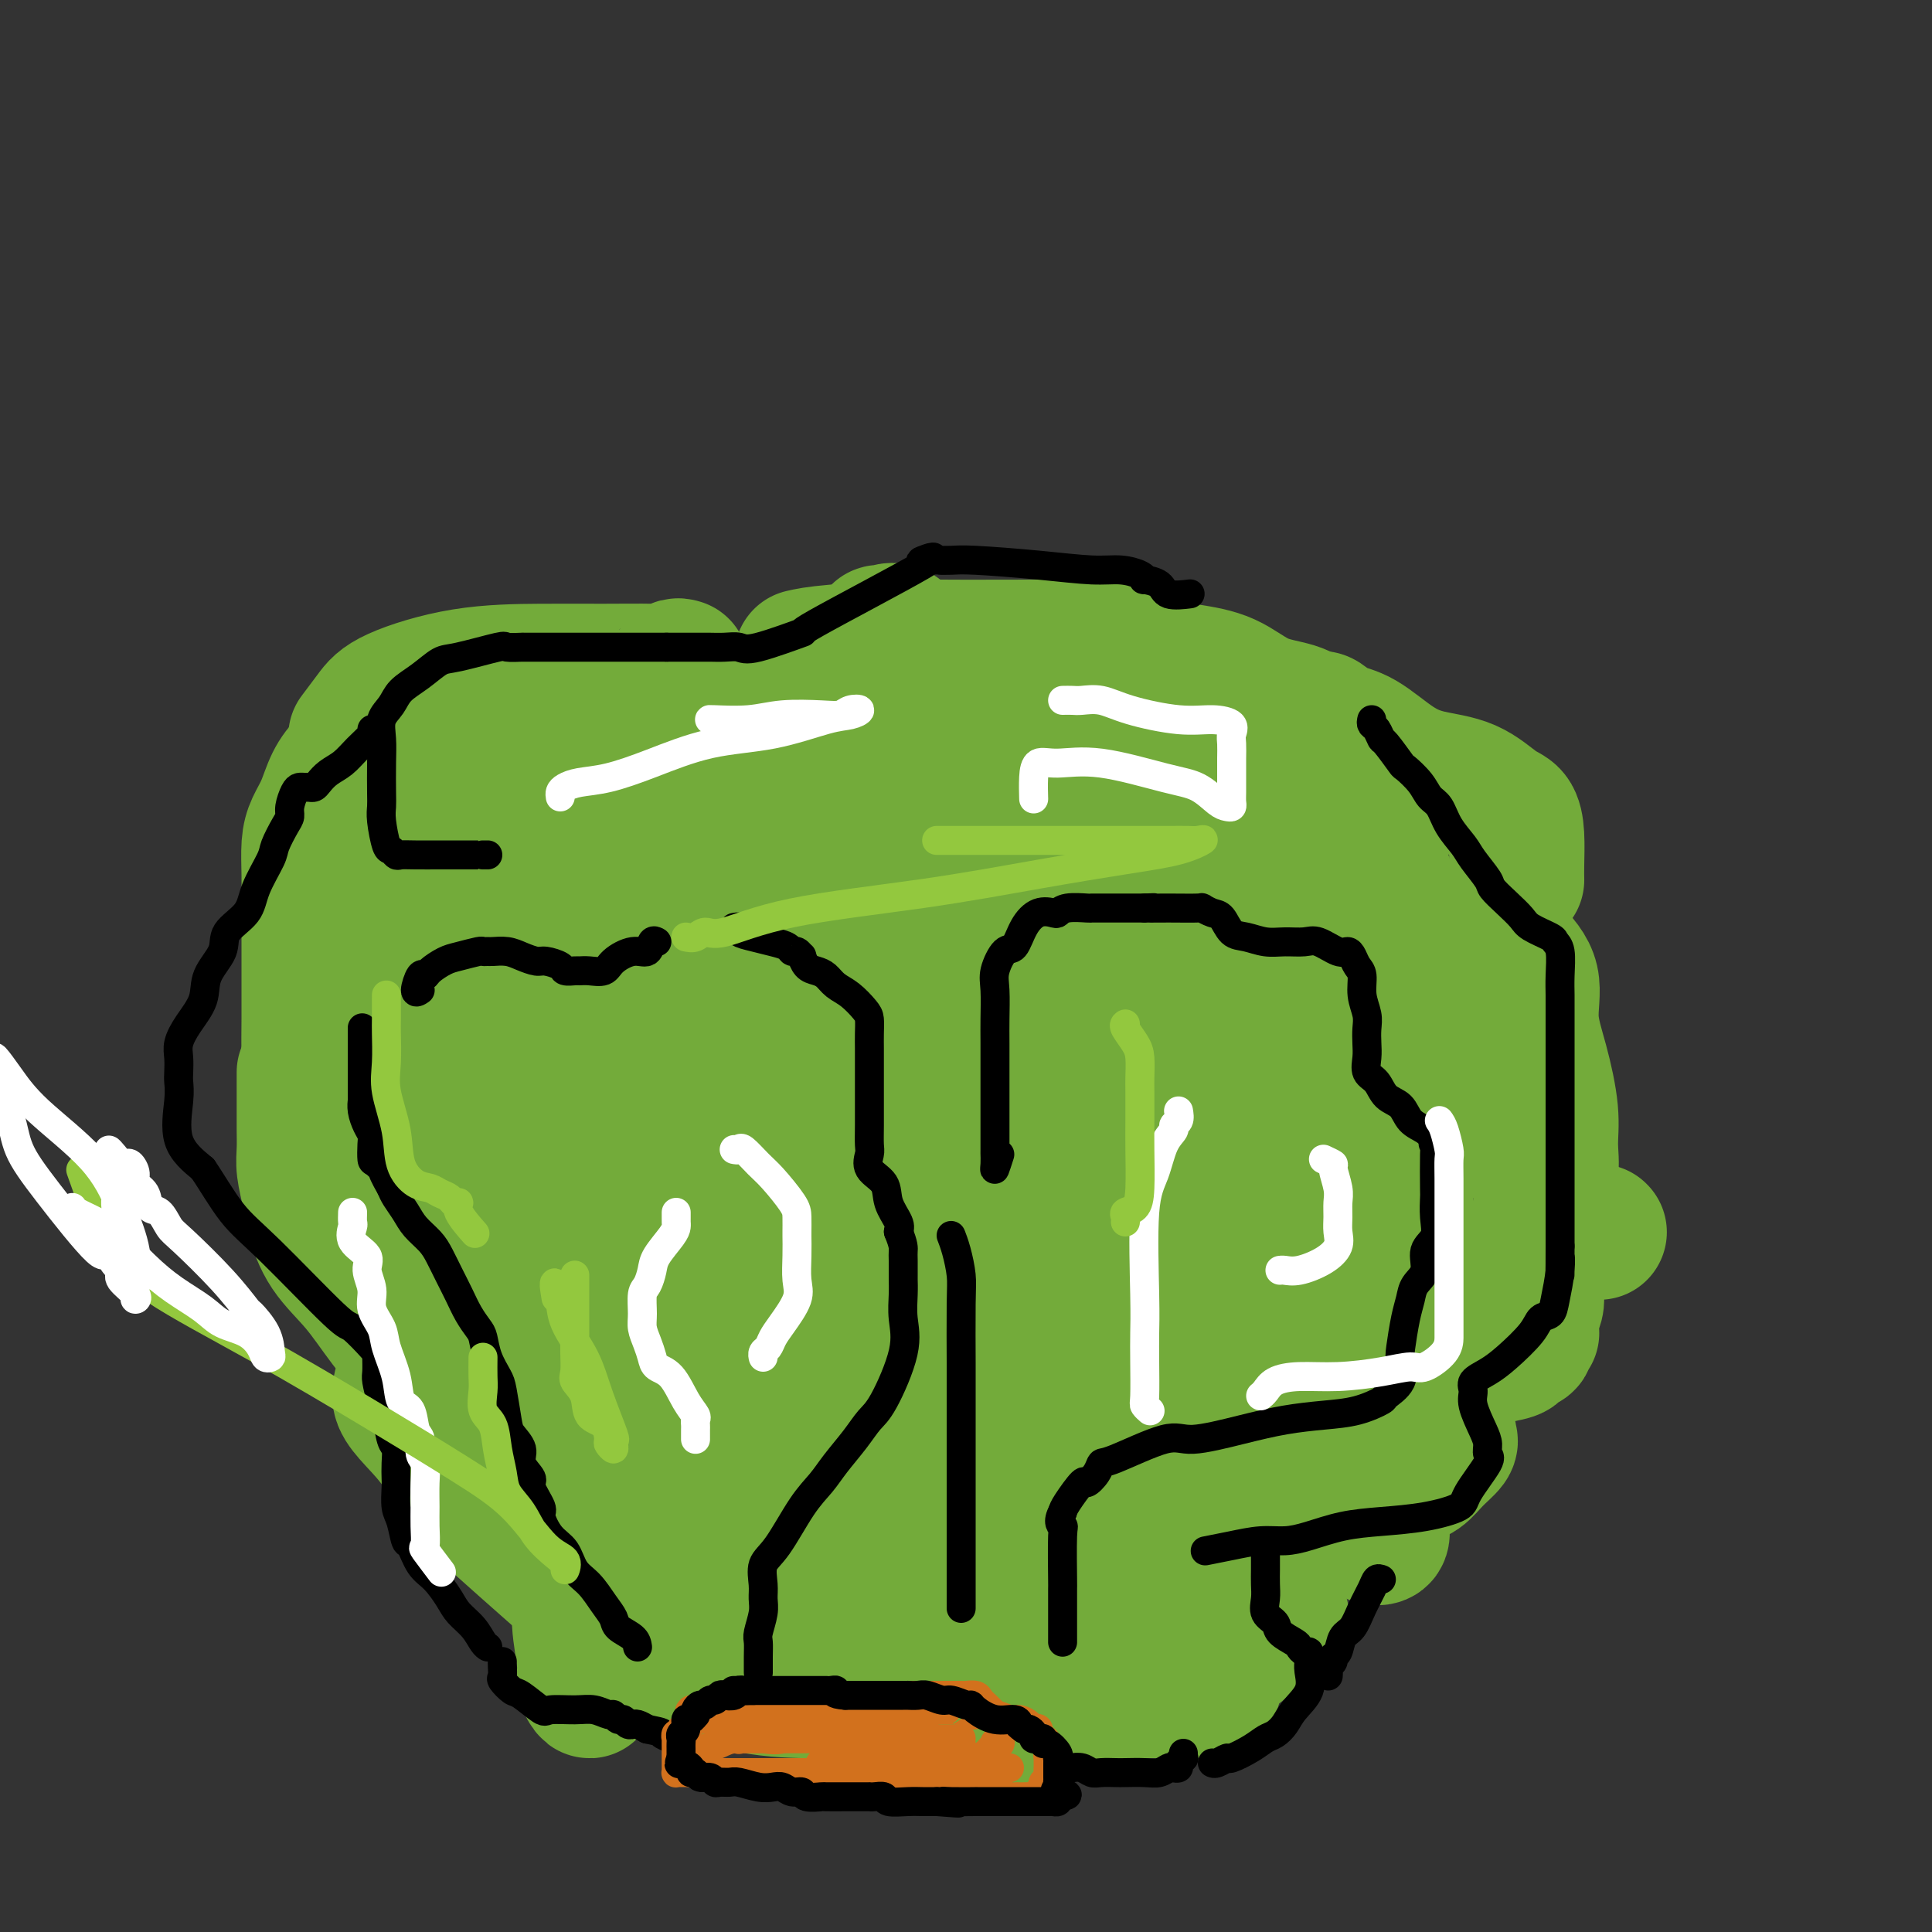 <svg viewBox='0 0 400 400' version='1.1' xmlns='http://www.w3.org/2000/svg' xmlns:xlink='http://www.w3.org/1999/xlink'><rect x="0" y="0" width="400" height="400" fill="#333333" stroke="none"/><g fill='none' stroke='#73AB3A' stroke-width='28' stroke-linecap='round' stroke-linejoin='round'><path d='M141,138c-0.370,-0.113 -0.741,-0.227 -1,0c-0.259,0.227 -0.407,0.793 -1,1c-0.593,0.207 -1.632,0.053 -4,0c-2.368,-0.053 -6.065,-0.007 -10,0c-3.935,0.007 -8.109,-0.026 -13,0c-4.891,0.026 -10.498,0.109 -16,1c-5.502,0.891 -10.897,2.589 -14,4c-3.103,1.411 -3.912,2.534 -5,4c-1.088,1.466 -2.454,3.276 -3,4c-0.546,0.724 -0.273,0.362 0,0'/><path d='M76,155c-1.397,0.940 -2.795,1.880 -4,3c-1.205,1.120 -2.218,2.419 -3,4c-0.782,1.581 -1.334,3.444 -2,5c-0.666,1.556 -1.446,2.803 -2,4c-0.554,1.197 -0.880,2.342 -1,4c-0.120,1.658 -0.032,3.827 0,6c0.032,2.173 0.008,4.348 0,7c-0.008,2.652 -0.001,5.781 0,8c0.001,2.219 -0.003,3.527 0,6c0.003,2.473 0.015,6.110 0,9c-0.015,2.890 -0.057,5.034 0,7c0.057,1.966 0.211,3.754 1,5c0.789,1.246 2.212,1.951 3,3c0.788,1.049 0.939,2.443 1,3c0.061,0.557 0.030,0.279 0,0'/><path d='M63,222c0.000,0.897 0.000,1.793 0,2c-0.000,0.207 -0.001,-0.277 0,1c0.001,1.277 0.003,4.315 0,6c-0.003,1.685 -0.013,2.016 0,3c0.013,0.984 0.048,2.621 0,4c-0.048,1.379 -0.181,2.501 0,4c0.181,1.499 0.675,3.374 1,5c0.325,1.626 0.481,3.002 1,5c0.519,1.998 1.401,4.619 3,7c1.599,2.381 3.914,4.523 6,7c2.086,2.477 3.943,5.291 6,8c2.057,2.709 4.314,5.314 6,7c1.686,1.686 2.800,2.454 4,3c1.200,0.546 2.486,0.870 3,1c0.514,0.130 0.257,0.065 0,0'/><path d='M83,287c-0.215,0.946 -0.430,1.892 0,3c0.430,1.108 1.506,2.379 3,4c1.494,1.621 3.405,3.593 5,6c1.595,2.407 2.873,5.250 5,8c2.127,2.750 5.101,5.409 8,8c2.899,2.591 5.721,5.115 9,8c3.279,2.885 7.013,6.132 10,9c2.987,2.868 5.226,5.357 10,8c4.774,2.643 12.083,5.440 18,7c5.917,1.560 10.442,1.882 15,2c4.558,0.118 9.150,0.032 14,0c4.850,-0.032 9.957,-0.009 12,0c2.043,0.009 1.021,0.005 0,0'/><path d='M171,344c-0.276,0.523 -0.552,1.047 0,2c0.552,0.953 1.933,2.336 3,3c1.067,0.664 1.820,0.608 3,1c1.180,0.392 2.787,1.232 5,2c2.213,0.768 5.033,1.463 8,2c2.967,0.537 6.081,0.914 9,1c2.919,0.086 5.644,-0.121 9,0c3.356,0.121 7.343,0.568 11,0c3.657,-0.568 6.985,-2.153 9,-3c2.015,-0.847 2.719,-0.956 3,-1c0.281,-0.044 0.141,-0.022 0,0'/><path d='M153,151c-0.069,-0.709 -0.138,-1.418 0,-2c0.138,-0.582 0.481,-1.036 2,-2c1.519,-0.964 4.212,-2.439 7,-4c2.788,-1.561 5.670,-3.207 9,-5c3.330,-1.793 7.108,-3.731 9,-5c1.892,-1.269 1.898,-1.867 2,-2c0.102,-0.133 0.301,0.199 1,0c0.699,-0.199 1.899,-0.930 3,0c1.101,0.930 2.104,3.520 3,5c0.896,1.480 1.685,1.852 2,2c0.315,0.148 0.158,0.074 0,0'/><path d='M166,136c1.335,-0.309 2.671,-0.619 7,-1c4.329,-0.381 11.652,-0.835 15,-1c3.348,-0.165 2.721,-0.042 7,0c4.279,0.042 13.465,0.002 19,0c5.535,-0.002 7.420,0.035 11,0c3.580,-0.035 8.857,-0.143 11,0c2.143,0.143 1.152,0.538 1,1c-0.152,0.462 0.534,0.993 1,1c0.466,0.007 0.713,-0.509 1,0c0.287,0.509 0.613,2.044 1,3c0.387,0.956 0.835,1.334 1,2c0.165,0.666 0.047,1.619 0,2c-0.047,0.381 -0.024,0.191 0,0'/><path d='M200,141c1.368,-0.876 2.737,-1.751 4,-2c1.263,-0.249 2.421,0.129 4,0c1.579,-0.129 3.577,-0.764 6,-1c2.423,-0.236 5.269,-0.073 8,0c2.731,0.073 5.347,0.058 8,0c2.653,-0.058 5.343,-0.157 8,0c2.657,0.157 5.282,0.571 8,1c2.718,0.429 5.529,0.874 8,2c2.471,1.126 4.603,2.932 7,4c2.397,1.068 5.059,1.397 7,2c1.941,0.603 3.159,1.481 5,3c1.841,1.519 4.303,3.678 6,5c1.697,1.322 2.628,1.806 3,2c0.372,0.194 0.186,0.097 0,0'/><path d='M273,149c0.189,-0.201 0.378,-0.401 1,0c0.622,0.401 1.676,1.404 3,2c1.324,0.596 2.917,0.786 5,2c2.083,1.214 4.656,3.451 7,5c2.344,1.549 4.460,2.411 7,3c2.540,0.589 5.504,0.906 8,2c2.496,1.094 4.525,2.966 6,4c1.475,1.034 2.395,1.230 3,2c0.605,0.770 0.894,2.114 1,4c0.106,1.886 0.029,4.316 0,6c-0.029,1.684 -0.008,2.624 0,3c0.008,0.376 0.004,0.188 0,0'/><path d='M313,197c1.735,1.834 3.470,3.669 4,6c0.530,2.331 -0.143,5.160 0,8c0.143,2.840 1.104,5.691 2,9c0.896,3.309 1.729,7.075 2,10c0.271,2.925 -0.018,5.007 0,7c0.018,1.993 0.345,3.897 0,6c-0.345,2.103 -1.360,4.406 -2,7c-0.640,2.594 -0.903,5.479 -2,8c-1.097,2.521 -3.026,4.679 -4,6c-0.974,1.321 -0.993,1.806 -1,2c-0.007,0.194 -0.004,0.097 0,0'/><path d='M300,297c0.019,0.435 0.039,0.869 0,1c-0.039,0.131 -0.135,-0.042 0,0c0.135,0.042 0.502,0.298 0,1c-0.502,0.702 -1.874,1.849 -3,3c-1.126,1.151 -2.005,2.305 -3,3c-0.995,0.695 -2.107,0.929 -4,2c-1.893,1.071 -4.567,2.978 -7,4c-2.433,1.022 -4.624,1.161 -6,2c-1.376,0.839 -1.936,2.380 -3,3c-1.064,0.620 -2.633,0.321 -4,1c-1.367,0.679 -2.534,2.337 -3,3c-0.466,0.663 -0.233,0.332 0,0'/><path d='M230,349c0.018,0.422 0.037,0.845 1,1c0.963,0.155 2.872,0.043 4,0c1.128,-0.043 1.476,-0.015 2,0c0.524,0.015 1.223,0.018 2,0c0.777,-0.018 1.631,-0.056 3,0c1.369,0.056 3.253,0.207 5,0c1.747,-0.207 3.356,-0.774 4,-1c0.644,-0.226 0.322,-0.113 0,0'/><path d='M291,287c0.845,-0.090 1.691,-0.180 2,0c0.309,0.180 0.083,0.629 0,1c-0.083,0.371 -0.022,0.663 0,1c0.022,0.337 0.006,0.717 0,1c-0.006,0.283 -0.002,0.468 0,1c0.002,0.532 0.000,1.413 0,2c-0.000,0.587 -0.000,0.882 0,1c0.000,0.118 0.000,0.059 0,0'/><path d='M258,340c-0.726,0.748 -1.451,1.496 -1,1c0.451,-0.496 2.080,-2.236 3,-3c0.920,-0.764 1.132,-0.552 2,-1c0.868,-0.448 2.391,-1.557 3,-2c0.609,-0.443 0.305,-0.222 0,0'/><path d='M331,255c0.000,0.000 0.100,0.100 0.1,0.1'/><path d='M318,268c0.114,0.558 0.228,1.115 0,2c-0.228,0.885 -0.797,2.096 -1,3c-0.203,0.904 -0.038,1.499 0,2c0.038,0.501 -0.050,0.908 0,1c0.050,0.092 0.238,-0.130 0,0c-0.238,0.130 -0.904,0.613 -1,1c-0.096,0.387 0.376,0.679 0,1c-0.376,0.321 -1.602,0.670 -2,1c-0.398,0.330 0.032,0.641 -1,1c-1.032,0.359 -3.526,0.766 -5,1c-1.474,0.234 -1.930,0.293 -3,1c-1.070,0.707 -2.756,2.060 -4,3c-1.244,0.940 -2.046,1.467 -3,2c-0.954,0.533 -2.060,1.071 -3,2c-0.940,0.929 -1.715,2.250 -2,3c-0.285,0.750 -0.082,0.929 0,1c0.082,0.071 0.041,0.036 0,0'/><path d='M102,215c-0.052,-0.180 -0.104,-0.360 0,0c0.104,0.360 0.365,1.260 0,2c-0.365,0.740 -1.354,1.322 -2,2c-0.646,0.678 -0.947,1.454 -1,2c-0.053,0.546 0.144,0.864 0,1c-0.144,0.136 -0.627,0.091 -1,0c-0.373,-0.091 -0.636,-0.229 -1,0c-0.364,0.229 -0.830,0.824 -1,0c-0.170,-0.824 -0.046,-3.066 0,-5c0.046,-1.934 0.012,-3.558 0,-6c-0.012,-2.442 -0.003,-5.700 0,-9c0.003,-3.300 0.001,-6.641 0,-9c-0.001,-2.359 -0.001,-3.735 0,-5c0.001,-1.265 0.001,-2.417 0,-2c-0.001,0.417 -0.004,2.405 0,5c0.004,2.595 0.015,5.797 0,9c-0.015,3.203 -0.057,6.406 0,10c0.057,3.594 0.211,7.579 0,11c-0.211,3.421 -0.789,6.279 -1,8c-0.211,1.721 -0.057,2.307 0,2c0.057,-0.307 0.015,-1.506 0,-2c-0.015,-0.494 -0.004,-0.284 0,-1c0.004,-0.716 0.001,-2.357 0,-4c-0.001,-1.643 -0.000,-3.289 0,-5c0.000,-1.711 0.000,-3.489 0,-4c-0.000,-0.511 -0.000,0.244 0,1'/><path d='M95,216c0.069,-1.611 0.243,0.860 0,3c-0.243,2.140 -0.902,3.947 -2,8c-1.098,4.053 -2.635,10.351 -4,15c-1.365,4.649 -2.558,7.650 -3,11c-0.442,3.350 -0.133,7.049 0,8c0.133,0.951 0.091,-0.844 0,-2c-0.091,-1.156 -0.231,-1.671 0,-4c0.231,-2.329 0.833,-6.471 1,-9c0.167,-2.529 -0.100,-3.443 0,-4c0.100,-0.557 0.566,-0.756 1,-1c0.434,-0.244 0.836,-0.532 1,0c0.164,0.532 0.089,1.883 0,3c-0.089,1.117 -0.193,1.999 0,4c0.193,2.001 0.681,5.120 1,8c0.319,2.880 0.468,5.519 1,8c0.532,2.481 1.448,4.802 2,7c0.552,2.198 0.739,4.272 1,5c0.261,0.728 0.595,0.111 1,0c0.405,-0.111 0.879,0.284 1,0c0.121,-0.284 -0.112,-1.246 0,-2c0.112,-0.754 0.569,-1.299 1,-3c0.431,-1.701 0.837,-4.559 1,-7c0.163,-2.441 0.082,-4.465 0,-6c-0.082,-1.535 -0.166,-2.581 0,-3c0.166,-0.419 0.583,-0.209 1,0'/><path d='M99,255c0.722,-2.444 0.029,1.945 0,4c-0.029,2.055 0.608,1.777 1,6c0.392,4.223 0.540,12.949 1,20c0.460,7.051 1.234,12.427 2,17c0.766,4.573 1.526,8.344 2,10c0.474,1.656 0.663,1.197 2,0c1.337,-1.197 3.823,-3.134 5,-5c1.177,-1.866 1.045,-3.663 1,-5c-0.045,-1.337 -0.004,-2.214 0,-4c0.004,-1.786 -0.029,-4.482 0,-6c0.029,-1.518 0.120,-1.859 0,-2c-0.120,-0.141 -0.451,-0.081 0,0c0.451,0.081 1.684,0.184 2,1c0.316,0.816 -0.284,2.346 0,5c0.284,2.654 1.453,6.433 2,10c0.547,3.567 0.471,6.923 1,11c0.529,4.077 1.662,8.876 2,12c0.338,3.124 -0.120,4.572 0,7c0.120,2.428 0.816,5.836 1,8c0.184,2.164 -0.146,3.085 0,4c0.146,0.915 0.768,1.824 1,2c0.232,0.176 0.072,-0.380 0,-2c-0.072,-1.620 -0.058,-4.304 0,-7c0.058,-2.696 0.159,-5.403 0,-8c-0.159,-2.597 -0.579,-5.085 -1,-7c-0.421,-1.915 -0.845,-3.259 -1,-4c-0.155,-0.741 -0.042,-0.879 0,-1c0.042,-0.121 0.011,-0.225 0,-1c-0.011,-0.775 -0.003,-2.221 0,-3c0.003,-0.779 0.002,-0.889 0,-1'/><path d='M120,316c0.024,-5.279 0.584,-2.476 1,-2c0.416,0.476 0.690,-1.375 1,-2c0.310,-0.625 0.657,-0.023 1,0c0.343,0.023 0.681,-0.534 1,-1c0.319,-0.466 0.619,-0.842 1,-1c0.381,-0.158 0.845,-0.097 1,0c0.155,0.097 0.003,0.231 1,1c0.997,0.769 3.143,2.174 4,3c0.857,0.826 0.426,1.074 1,2c0.574,0.926 2.155,2.532 3,4c0.845,1.468 0.955,2.799 2,5c1.045,2.201 3.026,5.271 5,8c1.974,2.729 3.940,5.118 6,7c2.060,1.882 4.214,3.257 5,4c0.786,0.743 0.203,0.854 0,1c-0.203,0.146 -0.028,0.328 0,0c0.028,-0.328 -0.092,-1.164 0,-1c0.092,0.164 0.395,1.330 -3,-2c-3.395,-3.330 -10.489,-11.154 -15,-16c-4.511,-4.846 -6.438,-6.713 -9,-9c-2.562,-2.287 -5.760,-4.996 -8,-7c-2.240,-2.004 -3.524,-3.305 -4,-4c-0.476,-0.695 -0.144,-0.786 0,-1c0.144,-0.214 0.102,-0.553 0,-1c-0.102,-0.447 -0.263,-1.002 1,-1c1.263,0.002 3.949,0.561 4,0c0.051,-0.561 -2.533,-2.243 3,0c5.533,2.243 19.182,8.412 25,11c5.818,2.588 3.805,1.597 8,4c4.195,2.403 14.597,8.202 25,14'/><path d='M180,332c7.470,3.676 9.647,3.867 11,4c1.353,0.133 1.884,0.207 2,0c0.116,-0.207 -0.183,-0.696 -1,-1c-0.817,-0.304 -2.152,-0.422 -4,-2c-1.848,-1.578 -4.209,-4.615 -8,-8c-3.791,-3.385 -9.014,-7.117 -13,-10c-3.986,-2.883 -6.737,-4.916 -9,-7c-2.263,-2.084 -4.038,-4.219 -5,-5c-0.962,-0.781 -1.113,-0.209 -1,0c0.113,0.209 0.488,0.053 1,0c0.512,-0.053 1.161,-0.005 3,0c1.839,0.005 4.868,-0.035 8,0c3.132,0.035 6.368,0.145 11,1c4.632,0.855 10.661,2.456 14,4c3.339,1.544 3.987,3.030 5,4c1.013,0.970 2.391,1.422 3,2c0.609,0.578 0.450,1.281 0,2c-0.450,0.719 -1.191,1.453 -2,2c-0.809,0.547 -1.685,0.905 -2,1c-0.315,0.095 -0.070,-0.075 -1,0c-0.930,0.075 -3.035,0.394 -4,0c-0.965,-0.394 -0.789,-1.502 -1,-3c-0.211,-1.498 -0.810,-3.385 -1,-6c-0.190,-2.615 0.027,-5.958 0,-9c-0.027,-3.042 -0.299,-5.783 0,-9c0.299,-3.217 1.168,-6.909 2,-9c0.832,-2.091 1.625,-2.581 2,-3c0.375,-0.419 0.332,-0.767 3,-1c2.668,-0.233 8.048,-0.352 11,0c2.952,0.352 3.476,1.176 4,2'/><path d='M208,281c2.264,1.033 0.423,2.615 0,4c-0.423,1.385 0.572,2.573 0,4c-0.572,1.427 -2.710,3.095 -4,4c-1.290,0.905 -1.732,1.048 -4,1c-2.268,-0.048 -6.363,-0.287 -10,0c-3.637,0.287 -6.816,1.102 -10,0c-3.184,-1.102 -6.373,-4.119 -9,-7c-2.627,-2.881 -4.693,-5.626 -6,-8c-1.307,-2.374 -1.856,-4.377 -2,-7c-0.144,-2.623 0.115,-5.865 0,-9c-0.115,-3.135 -0.606,-6.164 0,-8c0.606,-1.836 2.310,-2.479 3,-3c0.690,-0.521 0.367,-0.919 2,-1c1.633,-0.081 5.222,0.154 7,0c1.778,-0.154 1.745,-0.699 3,0c1.255,0.699 3.799,2.640 5,4c1.201,1.360 1.060,2.137 1,3c-0.060,0.863 -0.037,1.811 0,3c0.037,1.189 0.089,2.619 0,4c-0.089,1.381 -0.320,2.714 -1,4c-0.680,1.286 -1.810,2.526 -3,3c-1.190,0.474 -2.442,0.183 -5,0c-2.558,-0.183 -6.423,-0.258 -9,0c-2.577,0.258 -3.867,0.849 -6,0c-2.133,-0.849 -5.109,-3.139 -7,-4c-1.891,-0.861 -2.697,-0.293 -3,-1c-0.303,-0.707 -0.103,-2.689 0,-4c0.103,-1.311 0.110,-1.949 0,-4c-0.110,-2.051 -0.337,-5.514 0,-8c0.337,-2.486 1.239,-3.996 2,-5c0.761,-1.004 1.380,-1.502 2,-2'/><path d='M154,244c1.179,-1.080 2.125,-0.279 4,0c1.875,0.279 4.678,0.036 7,0c2.322,-0.036 4.161,0.134 7,4c2.839,3.866 6.677,11.429 8,15c1.323,3.571 0.129,3.150 0,3c-0.129,-0.150 0.806,-0.031 0,3c-0.806,3.031 -3.352,8.972 -5,12c-1.648,3.028 -2.396,3.144 -4,4c-1.604,0.856 -4.062,2.454 -7,3c-2.938,0.546 -6.357,0.041 -9,0c-2.643,-0.041 -4.512,0.381 -7,0c-2.488,-0.381 -5.595,-1.564 -8,-3c-2.405,-1.436 -4.108,-3.125 -5,-4c-0.892,-0.875 -0.972,-0.938 -1,-2c-0.028,-1.062 -0.005,-3.124 0,-6c0.005,-2.876 -0.008,-6.564 0,-10c0.008,-3.436 0.038,-6.618 0,-10c-0.038,-3.382 -0.144,-6.963 0,-10c0.144,-3.037 0.536,-5.531 1,-7c0.464,-1.469 0.999,-1.913 2,-2c1.001,-0.087 2.467,0.184 4,0c1.533,-0.184 3.132,-0.822 5,0c1.868,0.822 4.005,3.104 7,5c2.995,1.896 6.849,3.405 9,5c2.151,1.595 2.598,3.276 3,5c0.402,1.724 0.760,3.492 1,6c0.240,2.508 0.363,5.758 0,8c-0.363,2.242 -1.211,3.477 -2,5c-0.789,1.523 -1.520,3.333 -3,4c-1.480,0.667 -3.709,0.191 -6,0c-2.291,-0.191 -4.646,-0.095 -7,0'/><path d='M148,272c-3.894,-0.522 -7.128,-1.826 -10,-4c-2.872,-2.174 -5.382,-5.216 -8,-9c-2.618,-3.784 -5.342,-8.309 -7,-11c-1.658,-2.691 -2.248,-3.549 -3,-6c-0.752,-2.451 -1.664,-6.496 -2,-10c-0.336,-3.504 -0.094,-6.466 0,-9c0.094,-2.534 0.041,-4.640 0,-6c-0.041,-1.360 -0.069,-1.974 0,-3c0.069,-1.026 0.234,-2.464 1,-3c0.766,-0.536 2.132,-0.169 3,0c0.868,0.169 1.238,0.139 2,0c0.762,-0.139 1.917,-0.388 4,1c2.083,1.388 5.095,4.413 7,7c1.905,2.587 2.705,4.735 3,7c0.295,2.265 0.086,4.645 0,7c-0.086,2.355 -0.049,4.683 0,7c0.049,2.317 0.112,4.622 -1,6c-1.112,1.378 -3.397,1.828 -6,2c-2.603,0.172 -5.524,0.065 -8,0c-2.476,-0.065 -4.506,-0.087 -7,0c-2.494,0.087 -5.453,0.285 -8,0c-2.547,-0.285 -4.682,-1.052 -6,-2c-1.318,-0.948 -1.819,-2.077 -2,-3c-0.181,-0.923 -0.042,-1.641 0,-3c0.042,-1.359 -0.012,-3.359 0,-6c0.012,-2.641 0.089,-5.923 0,-8c-0.089,-2.077 -0.344,-2.949 0,-4c0.344,-1.051 1.288,-2.282 2,-3c0.712,-0.718 1.192,-0.924 2,-1c0.808,-0.076 1.945,-0.022 3,0c1.055,0.022 2.027,0.011 3,0'/><path d='M110,218c2.015,-0.596 2.053,-0.085 4,1c1.947,1.085 5.803,2.745 8,5c2.197,2.255 2.734,5.104 4,8c1.266,2.896 3.260,5.837 4,8c0.740,2.163 0.226,3.547 0,6c-0.226,2.453 -0.165,5.974 0,9c0.165,3.026 0.435,5.557 0,8c-0.435,2.443 -1.575,4.798 -3,7c-1.425,2.202 -3.135,4.250 -5,7c-1.865,2.750 -3.884,6.202 -5,8c-1.116,1.798 -1.329,1.942 -2,2c-0.671,0.058 -1.802,0.030 -3,0c-1.198,-0.030 -2.465,-0.063 -4,0c-1.535,0.063 -3.340,0.221 -4,0c-0.660,-0.221 -0.176,-0.823 0,-2c0.176,-1.177 0.046,-2.929 0,-6c-0.046,-3.071 -0.006,-7.459 0,-11c0.006,-3.541 -0.023,-6.234 0,-9c0.023,-2.766 0.098,-5.607 0,-8c-0.098,-2.393 -0.367,-4.340 0,-6c0.367,-1.660 1.372,-3.035 2,-4c0.628,-0.965 0.880,-1.521 2,-2c1.120,-0.479 3.108,-0.880 4,-1c0.892,-0.120 0.688,0.040 1,0c0.312,-0.040 1.141,-0.281 2,0c0.859,0.281 1.748,1.084 2,2c0.252,0.916 -0.131,1.944 0,3c0.131,1.056 0.777,2.139 1,3c0.223,0.861 0.021,1.501 0,2c-0.021,0.499 0.137,0.857 0,1c-0.137,0.143 -0.568,0.072 -1,0'/><path d='M117,249c-0.293,0.705 -2.026,-3.031 -4,-7c-1.974,-3.969 -4.190,-8.169 -5,-12c-0.810,-3.831 -0.213,-7.293 0,-10c0.213,-2.707 0.041,-4.660 0,-8c-0.041,-3.340 0.049,-8.068 0,-11c-0.049,-2.932 -0.237,-4.068 0,-5c0.237,-0.932 0.899,-1.661 2,-3c1.101,-1.339 2.642,-3.286 3,-4c0.358,-0.714 -0.468,-0.193 0,0c0.468,0.193 2.231,0.057 3,0c0.769,-0.057 0.546,-0.034 1,0c0.454,0.034 1.586,0.081 2,0c0.414,-0.081 0.111,-0.288 0,0c-0.111,0.288 -0.032,1.073 0,2c0.032,0.927 0.015,1.998 0,3c-0.015,1.002 -0.027,1.936 0,3c0.027,1.064 0.094,2.256 0,3c-0.094,0.744 -0.348,1.038 -2,2c-1.652,0.962 -4.702,2.593 -8,4c-3.298,1.407 -6.845,2.589 -10,3c-3.155,0.411 -5.917,0.049 -8,0c-2.083,-0.049 -3.486,0.214 -4,-1c-0.514,-1.214 -0.138,-3.906 0,-6c0.138,-2.094 0.037,-3.590 0,-5c-0.037,-1.410 -0.010,-2.735 0,-4c0.010,-1.265 0.003,-2.471 0,-3c-0.003,-0.529 -0.001,-0.382 0,-1c0.001,-0.618 0.000,-2.001 0,-3c-0.000,-0.999 -0.000,-1.615 0,-2c0.000,-0.385 0.000,-0.539 0,-1c-0.000,-0.461 -0.000,-1.231 0,-2'/><path d='M87,181c0.416,-4.539 1.457,-2.388 2,-2c0.543,0.388 0.590,-0.989 1,-2c0.410,-1.011 1.185,-1.657 2,-3c0.815,-1.343 1.671,-3.382 3,-5c1.329,-1.618 3.130,-2.815 4,-4c0.870,-1.185 0.810,-2.359 1,-3c0.190,-0.641 0.632,-0.749 1,-1c0.368,-0.251 0.663,-0.645 1,-1c0.337,-0.355 0.717,-0.669 1,-1c0.283,-0.331 0.469,-0.677 1,-1c0.531,-0.323 1.407,-0.622 2,-1c0.593,-0.378 0.904,-0.833 2,-1c1.096,-0.167 2.976,-0.045 4,0c1.024,0.045 1.193,0.012 2,0c0.807,-0.012 2.254,-0.003 3,0c0.746,0.003 0.791,-0.001 2,0c1.209,0.001 3.582,0.005 5,0c1.418,-0.005 1.882,-0.019 3,0c1.118,0.019 2.889,0.072 4,0c1.111,-0.072 1.562,-0.269 2,0c0.438,0.269 0.864,1.004 1,2c0.136,0.996 -0.017,2.254 0,3c0.017,0.746 0.203,0.982 0,2c-0.203,1.018 -0.797,2.819 -1,3c-0.203,0.181 -0.016,-1.259 0,-2c0.016,-0.741 -0.138,-0.783 0,-1c0.138,-0.217 0.569,-0.608 1,-1'/><path d='M134,162c0.979,-0.603 2.928,-0.109 4,0c1.072,0.109 1.269,-0.166 2,0c0.731,0.166 1.995,0.773 3,2c1.005,1.227 1.749,3.072 2,4c0.251,0.928 0.009,0.938 0,2c-0.009,1.062 0.214,3.176 0,5c-0.214,1.824 -0.866,3.360 -2,5c-1.134,1.640 -2.749,3.386 -4,4c-1.251,0.614 -2.138,0.096 -3,0c-0.862,-0.096 -1.698,0.229 -3,0c-1.302,-0.229 -3.071,-1.011 -4,-2c-0.929,-0.989 -1.019,-2.184 -1,-4c0.019,-1.816 0.145,-4.251 0,-6c-0.145,-1.749 -0.562,-2.811 0,-4c0.562,-1.189 2.101,-2.505 3,-3c0.899,-0.495 1.157,-0.169 4,0c2.843,0.169 8.271,0.180 12,1c3.729,0.820 5.760,2.450 7,3c1.240,0.550 1.690,0.020 4,2c2.310,1.980 6.479,6.472 8,9c1.521,2.528 0.395,3.094 0,4c-0.395,0.906 -0.059,2.153 0,3c0.059,0.847 -0.160,1.296 -1,2c-0.840,0.704 -2.301,1.664 -6,2c-3.699,0.336 -9.637,0.049 -15,0c-5.363,-0.049 -10.152,0.140 -16,0c-5.848,-0.140 -12.755,-0.609 -16,-2c-3.245,-1.391 -2.829,-3.703 -3,-4c-0.171,-0.297 -0.931,1.420 -1,-1c-0.069,-2.420 0.552,-8.977 1,-12c0.448,-3.023 0.724,-2.511 1,-2'/><path d='M110,170c0.839,-3.660 2.435,-5.310 5,-7c2.565,-1.690 6.098,-3.420 9,-4c2.902,-0.580 5.174,-0.012 7,0c1.826,0.012 3.207,-0.533 5,0c1.793,0.533 3.999,2.145 5,4c1.001,1.855 0.795,3.955 1,6c0.205,2.045 0.819,4.036 1,6c0.181,1.964 -0.071,3.902 0,6c0.071,2.098 0.464,4.357 0,7c-0.464,2.643 -1.784,5.671 -3,7c-1.216,1.329 -2.329,0.958 -3,1c-0.671,0.042 -0.899,0.496 -2,0c-1.101,-0.496 -3.076,-1.943 -4,-3c-0.924,-1.057 -0.799,-1.723 -1,-4c-0.201,-2.277 -0.730,-6.166 -1,-9c-0.270,-2.834 -0.283,-4.614 0,-6c0.283,-1.386 0.862,-2.379 2,-3c1.138,-0.621 2.836,-0.869 6,-1c3.164,-0.131 7.793,-0.146 12,1c4.207,1.146 7.993,3.454 12,8c4.007,4.546 8.236,11.329 10,17c1.764,5.671 1.065,10.231 0,15c-1.065,4.769 -2.495,9.747 -5,14c-2.505,4.253 -6.087,7.781 -10,12c-3.913,4.219 -8.159,9.129 -12,13c-3.841,3.871 -7.278,6.703 -9,8c-1.722,1.297 -1.730,1.059 -2,1c-0.270,-0.059 -0.804,0.061 -1,0c-0.196,-0.061 -0.056,-0.303 0,-2c0.056,-1.697 0.028,-4.848 0,-8'/><path d='M132,249c0.291,-3.520 1.018,-7.321 2,-12c0.982,-4.679 2.220,-10.236 4,-15c1.780,-4.764 4.103,-8.736 8,-14c3.897,-5.264 9.370,-11.819 12,-15c2.630,-3.181 2.418,-2.988 5,-5c2.582,-2.012 7.960,-6.229 12,-8c4.040,-1.771 6.743,-1.097 8,0c1.257,1.097 1.069,2.616 1,4c-0.069,1.384 -0.017,2.633 0,5c0.017,2.367 -0.001,5.851 0,9c0.001,3.149 0.020,5.961 0,9c-0.020,3.039 -0.078,6.304 0,9c0.078,2.696 0.291,4.824 0,7c-0.291,2.176 -1.085,4.399 -2,6c-0.915,1.601 -1.949,2.580 -3,3c-1.051,0.420 -2.117,0.283 -3,0c-0.883,-0.283 -1.582,-0.710 -3,-2c-1.418,-1.290 -3.556,-3.442 -5,-7c-1.444,-3.558 -2.196,-8.523 -3,-12c-0.804,-3.477 -1.660,-5.467 -2,-13c-0.340,-7.533 -0.162,-20.610 0,-28c0.162,-7.390 0.310,-9.093 1,-11c0.690,-1.907 1.924,-4.019 3,-5c1.076,-0.981 1.995,-0.832 3,-1c1.005,-0.168 2.098,-0.653 3,0c0.902,0.653 1.615,2.443 3,5c1.385,2.557 3.443,5.881 5,10c1.557,4.119 2.611,9.032 3,14c0.389,4.968 0.111,9.991 0,15c-0.111,5.009 -0.056,10.005 0,15'/><path d='M184,212c-0.109,9.266 -1.883,10.432 -3,12c-1.117,1.568 -1.578,3.540 -2,4c-0.422,0.460 -0.806,-0.591 -1,0c-0.194,0.591 -0.198,2.822 -3,0c-2.802,-2.822 -8.402,-10.699 -11,-17c-2.598,-6.301 -2.195,-11.027 -2,-13c0.195,-1.973 0.183,-1.194 0,-6c-0.183,-4.806 -0.537,-15.198 0,-21c0.537,-5.802 1.964,-7.016 3,-9c1.036,-1.984 1.683,-4.740 3,-6c1.317,-1.260 3.306,-1.026 5,-1c1.694,0.026 3.092,-0.157 5,0c1.908,0.157 4.325,0.652 6,1c1.675,0.348 2.607,0.547 4,2c1.393,1.453 3.248,4.158 5,7c1.752,2.842 3.401,5.819 4,9c0.599,3.181 0.147,6.565 0,10c-0.147,3.435 0.013,6.919 0,10c-0.013,3.081 -0.197,5.758 0,8c0.197,2.242 0.774,4.048 0,8c-0.774,3.952 -2.901,10.048 -4,13c-1.099,2.952 -1.170,2.760 -2,5c-0.830,2.240 -2.419,6.913 -3,9c-0.581,2.087 -0.156,1.587 0,0c0.156,-1.587 0.042,-4.260 0,-7c-0.042,-2.740 -0.011,-5.545 0,-11c0.011,-5.455 0.003,-13.558 0,-20c-0.003,-6.442 -0.002,-11.221 0,-16'/><path d='M188,183c0.006,-11.603 0.021,-13.610 0,-17c-0.021,-3.390 -0.076,-8.164 0,-11c0.076,-2.836 0.285,-3.733 1,-4c0.715,-0.267 1.935,0.096 3,0c1.065,-0.096 1.974,-0.653 4,0c2.026,0.653 5.169,2.515 8,4c2.831,1.485 5.350,2.592 7,4c1.650,1.408 2.432,3.118 3,5c0.568,1.882 0.923,3.938 1,5c0.077,1.062 -0.123,1.130 0,2c0.123,0.870 0.569,2.541 1,5c0.431,2.459 0.848,5.706 1,7c0.152,1.294 0.041,0.634 0,2c-0.041,1.366 -0.011,4.758 0,6c0.011,1.242 0.004,0.333 0,2c-0.004,1.667 -0.005,5.908 0,9c0.005,3.092 0.016,5.034 0,7c-0.016,1.966 -0.058,3.958 0,5c0.058,1.042 0.215,1.136 0,2c-0.215,0.864 -0.801,2.499 -1,2c-0.199,-0.499 -0.012,-3.134 0,-6c0.012,-2.866 -0.151,-5.965 0,-9c0.151,-3.035 0.618,-6.007 1,-9c0.382,-2.993 0.680,-6.009 1,-9c0.320,-2.991 0.663,-5.959 1,-8c0.337,-2.041 0.668,-3.155 1,-4c0.332,-0.845 0.666,-1.423 1,-2'/><path d='M221,171c1.286,-7.892 2.001,-4.120 3,-3c0.999,1.120 2.283,-0.410 3,-1c0.717,-0.590 0.869,-0.241 2,0c1.131,0.241 3.242,0.372 4,1c0.758,0.628 0.165,1.753 0,2c-0.165,0.247 0.100,-0.384 1,0c0.900,0.384 2.436,1.782 3,4c0.564,2.218 0.154,5.256 0,8c-0.154,2.744 -0.054,5.193 0,9c0.054,3.807 0.062,8.972 0,14c-0.062,5.028 -0.196,9.918 0,14c0.196,4.082 0.720,7.356 0,11c-0.720,3.644 -2.685,7.658 -4,11c-1.315,3.342 -1.981,6.013 -5,10c-3.019,3.987 -8.391,9.292 -11,12c-2.609,2.708 -2.454,2.821 -4,4c-1.546,1.179 -4.792,3.425 -7,5c-2.208,1.575 -3.376,2.480 -4,3c-0.624,0.520 -0.703,0.654 -1,1c-0.297,0.346 -0.812,0.903 -1,1c-0.188,0.097 -0.050,-0.265 0,-1c0.050,-0.735 0.014,-1.844 0,-4c-0.014,-2.156 -0.004,-5.359 0,-8c0.004,-2.641 0.001,-4.718 0,-7c-0.001,-2.282 -0.000,-4.768 0,-7c0.000,-2.232 0.000,-4.209 0,-5c-0.000,-0.791 -0.000,-0.395 0,0'/><path d='M201,244c0.422,2.377 0.844,4.753 1,9c0.156,4.247 0.045,10.363 0,13c-0.045,2.637 -0.024,1.794 0,3c0.024,1.206 0.052,4.461 1,7c0.948,2.539 2.817,4.361 4,5c1.183,0.639 1.679,0.094 2,0c0.321,-0.094 0.468,0.264 1,0c0.532,-0.264 1.449,-1.150 3,-3c1.551,-1.850 3.736,-4.665 5,-8c1.264,-3.335 1.607,-7.191 2,-10c0.393,-2.809 0.836,-4.572 1,-7c0.164,-2.428 0.048,-5.522 0,-7c-0.048,-1.478 -0.027,-1.340 0,-1c0.027,0.340 0.060,0.881 0,1c-0.060,0.119 -0.212,-0.185 0,1c0.212,1.185 0.789,3.858 1,6c0.211,2.142 0.057,3.751 0,6c-0.057,2.249 -0.015,5.137 0,8c0.015,2.863 0.004,5.700 0,8c-0.004,2.300 -0.001,4.062 0,6c0.001,1.938 0.000,4.052 0,6c-0.000,1.948 -0.000,3.730 0,5c0.000,1.270 0.000,2.027 0,3c-0.000,0.973 -0.000,2.160 0,3c0.000,0.840 0.000,1.332 0,2c-0.000,0.668 -0.000,1.513 0,3c0.000,1.487 0.000,3.615 0,6c-0.000,2.385 -0.000,5.027 0,7c0.000,1.973 0.000,3.278 0,4c-0.000,0.722 -0.000,0.861 0,1'/><path d='M222,321c0.218,11.881 0.261,4.083 0,1c-0.261,-3.083 -0.828,-1.450 -1,-1c-0.172,0.450 0.052,-0.284 0,-1c-0.052,-0.716 -0.379,-1.413 -1,-3c-0.621,-1.587 -1.537,-4.063 -2,-5c-0.463,-0.937 -0.474,-0.335 -1,0c-0.526,0.335 -1.567,0.403 -2,0c-0.433,-0.403 -0.256,-1.277 -1,-2c-0.744,-0.723 -2.407,-1.294 -3,-1c-0.593,0.294 -0.116,1.453 0,2c0.116,0.547 -0.127,0.483 0,1c0.127,0.517 0.626,1.617 1,3c0.374,1.383 0.622,3.049 1,4c0.378,0.951 0.886,1.186 1,2c0.114,0.814 -0.165,2.208 0,3c0.165,0.792 0.775,0.982 1,1c0.225,0.018 0.064,-0.138 0,0c-0.064,0.138 -0.032,0.569 0,1'/><path d='M215,326c0.619,3.322 0.165,3.127 0,3c-0.165,-0.127 -0.042,-0.186 0,0c0.042,0.186 0.001,0.616 0,1c-0.001,0.384 0.037,0.721 0,1c-0.037,0.279 -0.151,0.498 0,1c0.151,0.502 0.566,1.286 1,2c0.434,0.714 0.888,1.358 1,2c0.112,0.642 -0.119,1.282 0,2c0.119,0.718 0.586,1.513 1,2c0.414,0.487 0.775,0.667 1,1c0.225,0.333 0.313,0.821 1,1c0.687,0.179 1.972,0.051 3,0c1.028,-0.051 1.798,-0.024 3,0c1.202,0.024 2.837,0.043 4,0c1.163,-0.043 1.856,-0.150 3,0c1.144,0.150 2.741,0.557 4,0c1.259,-0.557 2.180,-2.079 3,-3c0.820,-0.921 1.540,-1.241 2,-2c0.460,-0.759 0.659,-1.956 1,-3c0.341,-1.044 0.825,-1.933 1,-3c0.175,-1.067 0.040,-2.311 0,-3c-0.040,-0.689 0.016,-0.824 0,-1c-0.016,-0.176 -0.103,-0.392 0,-1c0.103,-0.608 0.395,-1.606 0,-1c-0.395,0.606 -1.479,2.817 -2,4c-0.521,1.183 -0.480,1.338 -1,2c-0.520,0.662 -1.602,1.832 -2,3c-0.398,1.168 -0.114,2.334 0,3c0.114,0.666 0.057,0.833 0,1'/><path d='M239,338c-0.129,1.324 2.050,-1.867 3,-4c0.950,-2.133 0.671,-3.207 1,-5c0.329,-1.793 1.264,-4.305 2,-7c0.736,-2.695 1.271,-5.572 2,-10c0.729,-4.428 1.651,-10.405 2,-13c0.349,-2.595 0.126,-1.807 0,-2c-0.126,-0.193 -0.154,-1.367 0,-2c0.154,-0.633 0.489,-0.725 0,-1c-0.489,-0.275 -1.801,-0.733 -3,0c-1.199,0.733 -2.283,2.656 -3,4c-0.717,1.344 -1.067,2.107 -2,3c-0.933,0.893 -2.451,1.916 -3,3c-0.549,1.084 -0.131,2.230 0,1c0.131,-1.230 -0.025,-4.835 0,-8c0.025,-3.165 0.230,-5.889 2,-12c1.770,-6.111 5.105,-15.609 7,-20c1.895,-4.391 2.350,-3.675 4,-6c1.650,-2.325 4.495,-7.692 6,-10c1.505,-2.308 1.671,-1.556 2,-1c0.329,0.556 0.820,0.918 1,2c0.180,1.082 0.047,2.885 0,5c-0.047,2.115 -0.009,4.541 0,7c0.009,2.459 -0.011,4.952 0,7c0.011,2.048 0.053,3.651 0,5c-0.053,1.349 -0.200,2.444 0,3c0.200,0.556 0.746,0.573 0,0c-0.746,-0.573 -2.785,-1.735 -4,-3c-1.215,-1.265 -1.608,-2.632 -2,-4'/><path d='M254,270c-1.491,-2.909 -2.217,-6.683 -3,-10c-0.783,-3.317 -1.622,-6.179 -3,-10c-1.378,-3.821 -3.295,-8.601 -4,-14c-0.705,-5.399 -0.200,-11.418 0,-16c0.200,-4.582 0.093,-7.728 0,-10c-0.093,-2.272 -0.172,-3.672 0,-5c0.172,-1.328 0.596,-2.586 1,-3c0.404,-0.414 0.787,0.016 1,0c0.213,-0.016 0.257,-0.477 1,1c0.743,1.477 2.184,4.893 3,7c0.816,2.107 1.006,2.904 1,6c-0.006,3.096 -0.210,8.492 0,12c0.210,3.508 0.832,5.127 0,7c-0.832,1.873 -3.118,3.999 -4,5c-0.882,1.001 -0.358,0.878 -1,1c-0.642,0.122 -2.448,0.490 -5,0c-2.552,-0.490 -5.850,-1.838 -9,-4c-3.150,-2.162 -6.152,-5.138 -9,-8c-2.848,-2.862 -5.542,-5.611 -8,-8c-2.458,-2.389 -4.679,-4.417 -6,-7c-1.321,-2.583 -1.742,-5.720 -2,-7c-0.258,-1.280 -0.352,-0.704 0,-1c0.352,-0.296 1.149,-1.465 2,-2c0.851,-0.535 1.757,-0.437 4,0c2.243,0.437 5.824,1.212 9,2c3.176,0.788 5.947,1.589 10,4c4.053,2.411 9.387,6.430 13,9c3.613,2.570 5.504,3.689 7,5c1.496,1.311 2.595,2.815 3,4c0.405,1.185 0.116,2.053 0,3c-0.116,0.947 -0.058,1.974 0,3'/><path d='M255,234c0.177,1.885 -0.881,1.598 -2,2c-1.119,0.402 -2.300,1.495 -3,2c-0.700,0.505 -0.920,0.423 -1,0c-0.080,-0.423 -0.022,-1.187 0,-3c0.022,-1.813 0.006,-4.676 0,-8c-0.006,-3.324 -0.001,-7.108 0,-13c0.001,-5.892 -0.000,-13.890 0,-20c0.000,-6.110 0.003,-10.331 0,-14c-0.003,-3.669 -0.012,-6.787 0,-9c0.012,-2.213 0.044,-3.521 0,-4c-0.044,-0.479 -0.163,-0.128 0,0c0.163,0.128 0.607,0.034 1,0c0.393,-0.034 0.734,-0.008 1,0c0.266,0.008 0.456,-0.001 1,0c0.544,0.001 1.441,0.014 2,0c0.559,-0.014 0.778,-0.054 2,0c1.222,0.054 3.445,0.202 5,0c1.555,-0.202 2.441,-0.755 3,-1c0.559,-0.245 0.792,-0.184 1,0c0.208,0.184 0.392,0.490 1,1c0.608,0.510 1.641,1.223 2,2c0.359,0.777 0.044,1.617 0,3c-0.044,1.383 0.184,3.309 1,6c0.816,2.691 2.220,6.148 3,9c0.780,2.852 0.937,5.101 1,7c0.063,1.899 0.031,3.450 0,5'/><path d='M273,199c0.731,5.282 0.058,3.487 0,3c-0.058,-0.487 0.499,0.333 0,1c-0.499,0.667 -2.052,1.181 -3,1c-0.948,-0.181 -1.290,-1.057 -2,-2c-0.710,-0.943 -1.789,-1.954 -4,-4c-2.211,-2.046 -5.555,-5.128 -8,-8c-2.445,-2.872 -3.990,-5.533 -6,-8c-2.010,-2.467 -4.485,-4.739 -6,-7c-1.515,-2.261 -2.070,-4.510 -3,-7c-0.930,-2.490 -2.235,-5.220 -3,-7c-0.765,-1.780 -0.989,-2.609 -1,-4c-0.011,-1.391 0.192,-3.343 0,-4c-0.192,-0.657 -0.780,-0.020 -1,0c-0.220,0.020 -0.073,-0.577 0,-1c0.073,-0.423 0.072,-0.673 0,-1c-0.072,-0.327 -0.215,-0.733 0,-1c0.215,-0.267 0.789,-0.397 1,0c0.211,0.397 0.060,1.321 1,2c0.940,0.679 2.972,1.114 4,2c1.028,0.886 1.054,2.221 2,3c0.946,0.779 2.813,1.000 5,2c2.187,1.000 4.695,2.780 6,4c1.305,1.220 1.408,1.879 3,3c1.592,1.121 4.674,2.702 6,4c1.326,1.298 0.895,2.311 1,3c0.105,0.689 0.744,1.054 1,2c0.256,0.946 0.128,2.473 0,4'/><path d='M266,179c0.309,2.049 0.083,2.671 0,4c-0.083,1.329 -0.022,3.364 0,5c0.022,1.636 0.006,2.874 0,4c-0.006,1.126 -0.002,2.140 0,3c0.002,0.860 0.000,1.566 0,2c-0.000,0.434 -0.000,0.598 0,1c0.000,0.402 0.000,1.044 0,1c-0.000,-0.044 -0.000,-0.772 0,-1c0.000,-0.228 0.002,0.045 0,-1c-0.002,-1.045 -0.006,-3.407 0,-6c0.006,-2.593 0.021,-5.417 0,-8c-0.021,-2.583 -0.078,-4.927 0,-7c0.078,-2.073 0.292,-3.877 1,-5c0.708,-1.123 1.911,-1.565 3,-2c1.089,-0.435 2.063,-0.862 3,-1c0.937,-0.138 1.838,0.015 3,0c1.162,-0.015 2.584,-0.196 4,1c1.416,1.196 2.824,3.768 4,6c1.176,2.232 2.119,4.122 3,8c0.881,3.878 1.700,9.744 2,13c0.300,3.256 0.080,3.901 0,6c-0.080,2.099 -0.022,5.652 0,8c0.022,2.348 0.007,3.490 0,5c-0.007,1.510 -0.005,3.389 0,4c0.005,0.611 0.012,-0.046 0,0c-0.012,0.046 -0.045,0.796 0,1c0.045,0.204 0.166,-0.137 0,-1c-0.166,-0.863 -0.619,-2.246 -1,-3c-0.381,-0.754 -0.691,-0.877 -1,-1'/><path d='M287,215c-0.265,-0.713 0.073,-0.497 0,-1c-0.073,-0.503 -0.555,-1.725 0,-1c0.555,0.725 2.149,3.395 3,5c0.851,1.605 0.960,2.143 1,3c0.040,0.857 0.010,2.034 0,4c-0.010,1.966 -0.002,4.723 0,7c0.002,2.277 -0.002,4.074 0,6c0.002,1.926 0.011,3.981 0,5c-0.011,1.019 -0.041,1.001 0,2c0.041,0.999 0.155,3.014 0,4c-0.155,0.986 -0.577,0.944 -2,2c-1.423,1.056 -3.845,3.211 -5,4c-1.155,0.789 -1.042,0.212 -2,0c-0.958,-0.212 -2.988,-0.058 -4,0c-1.012,0.058 -1.005,0.018 -1,0c0.005,-0.018 0.007,-0.016 0,0c-0.007,0.016 -0.023,0.046 0,0c0.023,-0.046 0.085,-0.169 0,-1c-0.085,-0.831 -0.319,-2.369 0,-4c0.319,-1.631 1.189,-3.353 2,-4c0.811,-0.647 1.562,-0.219 2,0c0.438,0.219 0.562,0.227 1,0c0.438,-0.227 1.189,-0.691 2,0c0.811,0.691 1.681,2.538 2,4c0.319,1.462 0.085,2.541 0,4c-0.085,1.459 -0.023,3.298 0,6c0.023,2.702 0.006,6.266 0,9c-0.006,2.734 -0.002,4.638 0,8c0.002,3.362 0.001,8.181 0,13'/><path d='M286,290c-0.002,8.853 -0.006,10.987 0,14c0.006,3.013 0.022,6.906 0,9c-0.022,2.094 -0.084,2.389 0,3c0.084,0.611 0.312,1.538 0,2c-0.312,0.462 -1.165,0.459 -2,0c-0.835,-0.459 -1.651,-1.375 -3,-2c-1.349,-0.625 -3.229,-0.958 -4,-2c-0.771,-1.042 -0.431,-2.793 -1,-4c-0.569,-1.207 -2.047,-1.870 -3,-3c-0.953,-1.130 -1.380,-2.727 -2,-4c-0.620,-1.273 -1.432,-2.223 -2,-3c-0.568,-0.777 -0.892,-1.381 -1,-2c-0.108,-0.619 0.001,-1.254 0,-2c-0.001,-0.746 -0.112,-1.604 0,-2c0.112,-0.396 0.446,-0.330 1,-1c0.554,-0.670 1.328,-2.074 2,-3c0.672,-0.926 1.240,-1.372 2,-2c0.760,-0.628 1.710,-1.439 3,-2c1.290,-0.561 2.920,-0.874 4,-1c1.080,-0.126 1.610,-0.066 2,0c0.390,0.066 0.641,0.139 1,0c0.359,-0.139 0.828,-0.490 1,0c0.172,0.490 0.047,1.819 0,3c-0.047,1.181 -0.016,2.212 0,3c0.016,0.788 0.018,1.331 0,2c-0.018,0.669 -0.058,1.464 0,2c0.058,0.536 0.212,0.812 0,1c-0.212,0.188 -0.789,0.287 -1,0c-0.211,-0.287 -0.057,-0.962 0,-2c0.057,-1.038 0.016,-2.439 0,-4c-0.016,-1.561 -0.008,-3.280 0,-5'/><path d='M283,285c-0.107,-4.886 0.126,-12.101 0,-18c-0.126,-5.899 -0.611,-10.481 0,-18c0.611,-7.519 2.317,-17.975 3,-24c0.683,-6.025 0.341,-7.618 1,-9c0.659,-1.382 2.318,-2.552 3,-3c0.682,-0.448 0.388,-0.174 1,0c0.612,0.174 2.129,0.249 3,1c0.871,0.751 1.095,2.180 2,4c0.905,1.820 2.492,4.033 3,6c0.508,1.967 -0.062,3.690 0,5c0.062,1.310 0.755,2.209 1,3c0.245,0.791 0.042,1.474 0,2c-0.042,0.526 0.076,0.896 0,1c-0.076,0.104 -0.345,-0.058 -1,0c-0.655,0.058 -1.696,0.335 -4,-1c-2.304,-1.335 -5.872,-4.281 -9,-7c-3.128,-2.719 -5.815,-5.212 -9,-8c-3.185,-2.788 -6.866,-5.873 -9,-8c-2.134,-2.127 -2.720,-3.298 -3,-4c-0.280,-0.702 -0.253,-0.937 0,-1c0.253,-0.063 0.732,0.045 1,0c0.268,-0.045 0.326,-0.244 1,0c0.674,0.244 1.964,0.931 3,2c1.036,1.069 1.819,2.518 2,3c0.181,0.482 -0.240,-0.005 0,1c0.240,1.005 1.142,3.501 2,6c0.858,2.499 1.674,5.000 2,6c0.326,1.000 0.163,0.500 0,0'/><path d='M276,224c0.619,2.179 0.167,1.125 0,1c-0.167,-0.125 -0.048,0.679 0,1c0.048,0.321 0.024,0.161 0,0'/></g>
<g fill='none' stroke='#000000' stroke-width='6' stroke-linecap='round' stroke-linejoin='round'><path d='M132,341c-0.102,-0.663 -0.204,-1.325 -1,-2c-0.796,-0.675 -2.286,-1.362 -3,-2c-0.714,-0.638 -0.652,-1.228 -1,-2c-0.348,-0.772 -1.108,-1.727 -2,-3c-0.892,-1.273 -1.918,-2.863 -3,-4c-1.082,-1.137 -2.221,-1.821 -3,-3c-0.779,-1.179 -1.198,-2.851 -2,-4c-0.802,-1.149 -1.989,-1.773 -3,-3c-1.011,-1.227 -1.848,-3.056 -2,-4c-0.152,-0.944 0.382,-1.004 0,-2c-0.382,-0.996 -1.678,-2.928 -2,-4c-0.322,-1.072 0.331,-1.284 0,-2c-0.331,-0.716 -1.647,-1.935 -2,-3c-0.353,-1.065 0.257,-1.974 0,-3c-0.257,-1.026 -1.382,-2.167 -2,-3c-0.618,-0.833 -0.729,-1.357 -1,-3c-0.271,-1.643 -0.702,-4.403 -1,-6c-0.298,-1.597 -0.464,-2.030 -1,-3c-0.536,-0.970 -1.442,-2.478 -2,-4c-0.558,-1.522 -0.768,-3.057 -1,-4c-0.232,-0.943 -0.485,-1.295 -1,-2c-0.515,-0.705 -1.292,-1.763 -2,-3c-0.708,-1.237 -1.348,-2.652 -2,-4c-0.652,-1.348 -1.315,-2.629 -2,-4c-0.685,-1.371 -1.392,-2.832 -2,-4c-0.608,-1.168 -1.119,-2.042 -2,-3c-0.881,-0.958 -2.133,-1.999 -3,-3c-0.867,-1.001 -1.349,-1.962 -2,-3c-0.651,-1.038 -1.472,-2.154 -2,-3c-0.528,-0.846 -0.764,-1.423 -1,-2'/><path d='M81,246c-3.060,-5.359 -1.212,-3.256 -1,-3c0.212,0.256 -1.214,-1.334 -2,-2c-0.786,-0.666 -0.932,-0.408 -1,-1c-0.068,-0.592 -0.057,-2.033 0,-3c0.057,-0.967 0.159,-1.458 0,-2c-0.159,-0.542 -0.578,-1.133 -1,-2c-0.422,-0.867 -0.845,-2.010 -1,-3c-0.155,-0.990 -0.042,-1.828 0,-2c0.042,-0.172 0.011,0.322 0,0c-0.011,-0.322 -0.003,-1.458 0,-2c0.003,-0.542 0.001,-0.488 0,-1c-0.001,-0.512 -0.000,-1.589 0,-2c0.000,-0.411 0.000,-0.156 0,-1c-0.000,-0.844 -0.000,-2.787 0,-4c0.000,-1.213 0.000,-1.696 0,-2c-0.000,-0.304 -0.000,-0.428 0,-1c0.000,-0.572 0.000,-1.592 0,-2c-0.000,-0.408 -0.000,-0.204 0,0'/><path d='M87,205c-0.508,0.344 -1.017,0.688 -1,0c0.017,-0.688 0.558,-2.408 1,-3c0.442,-0.592 0.784,-0.057 1,0c0.216,0.057 0.306,-0.363 1,-1c0.694,-0.637 1.993,-1.491 3,-2c1.007,-0.509 1.721,-0.672 3,-1c1.279,-0.328 3.122,-0.821 4,-1c0.878,-0.179 0.790,-0.045 1,0c0.210,0.045 0.718,0.002 1,0c0.282,-0.002 0.339,0.037 1,0c0.661,-0.037 1.925,-0.151 3,0c1.075,0.151 1.961,0.566 3,1c1.039,0.434 2.233,0.887 3,1c0.767,0.113 1.108,-0.113 2,0c0.892,0.113 2.335,0.566 3,1c0.665,0.434 0.553,0.850 1,1c0.447,0.150 1.455,0.035 2,0c0.545,-0.035 0.628,0.011 1,0c0.372,-0.011 1.035,-0.078 2,0c0.965,0.078 2.233,0.300 3,0c0.767,-0.300 1.032,-1.124 2,-2c0.968,-0.876 2.638,-1.804 4,-2c1.362,-0.196 2.417,0.339 3,0c0.583,-0.339 0.696,-1.553 1,-2c0.304,-0.447 0.801,-0.128 1,0c0.199,0.128 0.099,0.064 0,0'/><path d='M152,192c0.487,-0.089 0.974,-0.179 1,0c0.026,0.179 -0.411,0.626 0,1c0.411,0.374 1.668,0.673 3,1c1.332,0.327 2.739,0.680 4,1c1.261,0.320 2.376,0.606 3,1c0.624,0.394 0.758,0.897 1,1c0.242,0.103 0.593,-0.193 1,0c0.407,0.193 0.872,0.877 1,1c0.128,0.123 -0.080,-0.315 0,0c0.080,0.315 0.447,1.382 1,2c0.553,0.618 1.293,0.788 2,1c0.707,0.212 1.380,0.465 2,1c0.620,0.535 1.185,1.353 2,2c0.815,0.647 1.879,1.122 3,2c1.121,0.878 2.300,2.159 3,3c0.700,0.841 0.919,1.243 1,2c0.081,0.757 0.022,1.870 0,3c-0.022,1.130 -0.006,2.278 0,3c0.006,0.722 0.002,1.018 0,2c-0.002,0.982 -0.001,2.651 0,4c0.001,1.349 0.001,2.377 0,3c-0.001,0.623 -0.003,0.842 0,2c0.003,1.158 0.012,3.257 0,5c-0.012,1.743 -0.044,3.130 0,4c0.044,0.870 0.163,1.224 0,2c-0.163,0.776 -0.607,1.976 0,3c0.607,1.024 2.266,1.872 3,3c0.734,1.128 0.544,2.534 1,4c0.456,1.466 1.559,2.990 2,4c0.441,1.010 0.221,1.505 0,2'/><path d='M186,255c1.155,2.842 1.042,3.449 1,4c-0.042,0.551 -0.012,1.048 0,2c0.012,0.952 0.007,2.360 0,3c-0.007,0.640 -0.014,0.514 0,1c0.014,0.486 0.051,1.585 0,3c-0.051,1.415 -0.190,3.147 0,5c0.190,1.853 0.707,3.829 0,7c-0.707,3.171 -2.639,7.537 -4,10c-1.361,2.463 -2.151,3.022 -3,4c-0.849,0.978 -1.756,2.376 -3,4c-1.244,1.624 -2.824,3.473 -4,5c-1.176,1.527 -1.947,2.733 -3,4c-1.053,1.267 -2.388,2.594 -4,5c-1.612,2.406 -3.503,5.892 -5,8c-1.497,2.108 -2.601,2.837 -3,4c-0.399,1.163 -0.093,2.758 0,4c0.093,1.242 -0.028,2.131 0,3c0.028,0.869 0.204,1.718 0,3c-0.204,1.282 -0.787,2.995 -1,4c-0.213,1.005 -0.057,1.300 0,2c0.057,0.700 0.015,1.804 0,3c-0.015,1.196 -0.004,2.485 0,3c0.004,0.515 0.002,0.258 0,0'/><path d='M199,333c0.000,-0.351 0.000,-0.702 0,-1c-0.000,-0.298 -0.000,-0.542 0,-1c0.000,-0.458 0.000,-1.131 0,-2c-0.000,-0.869 -0.000,-1.935 0,-3c0.000,-1.065 0.000,-2.130 0,-3c-0.000,-0.870 -0.000,-1.547 0,-3c0.000,-1.453 0.000,-3.684 0,-5c-0.000,-1.316 -0.000,-1.716 0,-3c0.000,-1.284 0.000,-3.451 0,-6c-0.000,-2.549 -0.000,-5.480 0,-8c0.000,-2.520 0.001,-4.630 0,-7c-0.001,-2.370 -0.003,-5.001 0,-6c0.003,-0.999 0.011,-0.366 0,-3c-0.011,-2.634 -0.042,-8.534 0,-12c0.042,-3.466 0.155,-4.496 0,-6c-0.155,-1.504 -0.580,-3.482 -1,-5c-0.420,-1.518 -0.834,-2.577 -1,-3c-0.166,-0.423 -0.083,-0.212 0,0'/><path d='M207,239c-0.423,1.316 -0.845,2.633 -1,3c-0.155,0.367 -0.041,-0.215 0,-1c0.041,-0.785 0.011,-1.774 0,-2c-0.011,-0.226 -0.003,0.312 0,-1c0.003,-1.312 0.001,-4.472 0,-7c-0.001,-2.528 -0.002,-4.422 0,-7c0.002,-2.578 0.006,-5.840 0,-8c-0.006,-2.160 -0.024,-3.216 0,-5c0.024,-1.784 0.089,-4.294 0,-6c-0.089,-1.706 -0.331,-2.608 0,-4c0.331,-1.392 1.234,-3.273 2,-4c0.766,-0.727 1.395,-0.299 2,-1c0.605,-0.701 1.185,-2.531 2,-4c0.815,-1.469 1.865,-2.576 3,-3c1.135,-0.424 2.355,-0.166 3,0c0.645,0.166 0.713,0.241 1,0c0.287,-0.241 0.791,-0.797 2,-1c1.209,-0.203 3.121,-0.055 4,0c0.879,0.055 0.723,0.015 1,0c0.277,-0.015 0.987,-0.004 2,0c1.013,0.004 2.330,0.001 3,0c0.670,-0.001 0.693,-0.000 1,0c0.307,0.000 0.897,0.000 1,0c0.103,-0.000 -0.280,-0.000 0,0c0.280,0.000 1.223,0.000 2,0c0.777,-0.000 1.389,-0.000 2,0'/><path d='M237,188c3.482,-0.154 1.188,-0.038 1,0c-0.188,0.038 1.732,-0.003 4,0c2.268,0.003 4.886,0.050 6,0c1.114,-0.050 0.723,-0.196 1,0c0.277,0.196 1.221,0.736 2,1c0.779,0.264 1.394,0.253 2,1c0.606,0.747 1.205,2.253 2,3c0.795,0.747 1.786,0.734 3,1c1.214,0.266 2.650,0.811 4,1c1.350,0.189 2.613,0.022 4,0c1.387,-0.022 2.896,0.101 4,0c1.104,-0.101 1.801,-0.427 3,0c1.199,0.427 2.900,1.607 4,2c1.100,0.393 1.600,-0.002 2,0c0.400,0.002 0.699,0.402 1,1c0.301,0.598 0.602,1.395 1,2c0.398,0.605 0.891,1.019 1,2c0.109,0.981 -0.167,2.531 0,4c0.167,1.469 0.775,2.859 1,4c0.225,1.141 0.067,2.034 0,3c-0.067,0.966 -0.041,2.006 0,3c0.041,0.994 0.098,1.942 0,3c-0.098,1.058 -0.351,2.227 0,3c0.351,0.773 1.305,1.152 2,2c0.695,0.848 1.131,2.167 2,3c0.869,0.833 2.171,1.182 3,2c0.829,0.818 1.185,2.105 2,3c0.815,0.895 2.090,1.399 3,2c0.910,0.601 1.455,1.301 2,2'/><path d='M297,236c2.166,2.396 0.580,1.385 0,1c-0.580,-0.385 -0.156,-0.144 0,0c0.156,0.144 0.044,0.191 0,2c-0.044,1.809 -0.020,5.378 0,7c0.020,1.622 0.035,1.295 0,2c-0.035,0.705 -0.121,2.443 0,4c0.121,1.557 0.450,2.934 0,4c-0.450,1.066 -1.679,1.822 -2,3c-0.321,1.178 0.264,2.777 0,4c-0.264,1.223 -1.378,2.069 -2,3c-0.622,0.931 -0.752,1.946 -1,3c-0.248,1.054 -0.614,2.146 -1,4c-0.386,1.854 -0.793,4.471 -1,6c-0.207,1.529 -0.212,1.972 0,3c0.212,1.028 0.643,2.643 0,4c-0.643,1.357 -2.360,2.457 -3,3c-0.640,0.543 -0.203,0.529 -1,1c-0.797,0.471 -2.829,1.427 -5,2c-2.171,0.573 -4.482,0.762 -7,1c-2.518,0.238 -5.242,0.523 -8,1c-2.758,0.477 -5.551,1.146 -9,2c-3.449,0.854 -7.553,1.894 -10,2c-2.447,0.106 -3.237,-0.723 -6,0c-2.763,0.723 -7.498,2.999 -10,4c-2.502,1.001 -2.772,0.726 -3,1c-0.228,0.274 -0.415,1.095 -1,2c-0.585,0.905 -1.569,1.892 -2,2c-0.431,0.108 -0.308,-0.663 -1,0c-0.692,0.663 -2.198,2.761 -3,4c-0.802,1.239 -0.901,1.620 -1,2'/><path d='M220,313c-1.238,2.249 -0.332,2.871 0,3c0.332,0.129 0.089,-0.234 0,2c-0.089,2.234 -0.024,7.064 0,9c0.024,1.936 0.006,0.977 0,2c-0.006,1.023 -0.002,4.028 0,5c0.002,0.972 0.000,-0.091 0,0c-0.000,0.091 -0.000,1.334 0,2c0.000,0.666 0.000,0.753 0,1c-0.000,0.247 -0.000,0.654 0,1c0.000,0.346 0.000,0.632 0,1c-0.000,0.368 -0.000,0.820 0,1c0.000,0.180 0.000,0.090 0,0'/><path d='M101,177c-0.427,-0.000 -0.853,-0.000 -1,0c-0.147,0.000 -0.013,0.000 0,0c0.013,-0.000 -0.094,-0.000 -1,0c-0.906,0.000 -2.610,0.001 -4,0c-1.390,-0.001 -2.467,-0.004 -4,0c-1.533,0.004 -3.524,0.016 -5,0c-1.476,-0.016 -2.438,-0.059 -3,0c-0.562,0.059 -0.725,0.220 -1,0c-0.275,-0.220 -0.662,-0.822 -1,-1c-0.338,-0.178 -0.627,0.067 -1,-1c-0.373,-1.067 -0.832,-3.446 -1,-5c-0.168,-1.554 -0.047,-2.282 0,-3c0.047,-0.718 0.019,-1.427 0,-3c-0.019,-1.573 -0.029,-4.010 0,-6c0.029,-1.990 0.096,-3.533 0,-5c-0.096,-1.467 -0.356,-2.859 0,-4c0.356,-1.141 1.328,-2.031 2,-3c0.672,-0.969 1.042,-2.019 2,-3c0.958,-0.981 2.502,-1.895 4,-3c1.498,-1.105 2.949,-2.401 4,-3c1.051,-0.599 1.703,-0.500 4,-1c2.297,-0.500 6.239,-1.598 8,-2c1.761,-0.402 1.343,-0.108 2,0c0.657,0.108 2.390,0.029 3,0c0.610,-0.029 0.096,-0.008 0,0c-0.096,0.008 0.228,0.002 1,0c0.772,-0.002 1.994,-0.001 3,0c1.006,0.001 1.795,0.000 4,0c2.205,-0.000 5.824,-0.000 9,0c3.176,0.000 5.907,0.000 8,0c2.093,-0.000 3.546,-0.000 5,0'/><path d='M138,134c7.314,-0.004 8.098,-0.014 9,0c0.902,0.014 1.922,0.050 3,0c1.078,-0.050 2.214,-0.187 3,0c0.786,0.187 1.220,0.699 4,0c2.780,-0.699 7.904,-2.608 9,-3c1.096,-0.392 -1.836,0.732 3,-2c4.836,-2.732 17.439,-9.320 22,-12c4.561,-2.680 1.080,-1.450 0,-1c-1.080,0.450 0.242,0.121 1,0c0.758,-0.121 0.954,-0.033 1,0c0.046,0.033 -0.057,0.012 0,0c0.057,-0.012 0.275,-0.013 1,0c0.725,0.013 1.957,0.041 3,0c1.043,-0.041 1.897,-0.152 5,0c3.103,0.152 8.454,0.566 13,1c4.546,0.434 8.287,0.886 11,1c2.713,0.114 4.398,-0.111 6,0c1.602,0.111 3.123,0.559 4,1c0.877,0.441 1.112,0.875 1,1c-0.112,0.125 -0.570,-0.057 0,0c0.570,0.057 2.166,0.355 3,1c0.834,0.645 0.904,1.637 2,2c1.096,0.363 3.218,0.098 4,0c0.782,-0.098 0.223,-0.028 0,0c-0.223,0.028 -0.112,0.014 0,0'/><path d='M284,149c-0.085,0.370 -0.169,0.741 0,1c0.169,0.259 0.593,0.407 1,1c0.407,0.593 0.798,1.632 1,2c0.202,0.368 0.214,0.067 1,1c0.786,0.933 2.346,3.102 3,4c0.654,0.898 0.401,0.525 1,1c0.599,0.475 2.052,1.797 3,3c0.948,1.203 1.393,2.288 2,3c0.607,0.712 1.375,1.052 2,2c0.625,0.948 1.108,2.504 2,4c0.892,1.496 2.195,2.931 3,4c0.805,1.069 1.112,1.771 2,3c0.888,1.229 2.357,2.986 3,4c0.643,1.014 0.460,1.284 1,2c0.540,0.716 1.804,1.879 3,3c1.196,1.121 2.324,2.199 3,3c0.676,0.801 0.899,1.326 2,2c1.101,0.674 3.080,1.496 4,2c0.920,0.504 0.783,0.689 1,1c0.217,0.311 0.790,0.748 1,2c0.210,1.252 0.056,3.321 0,5c-0.056,1.679 -0.015,2.970 0,4c0.015,1.030 0.004,1.801 0,3c-0.004,1.199 -0.001,2.826 0,5c0.001,2.174 0.000,4.894 0,7c-0.000,2.106 -0.000,3.598 0,5c0.000,1.402 0.000,2.715 0,4c-0.000,1.285 -0.000,2.543 0,4c0.000,1.457 0.000,3.112 0,5c-0.000,1.888 -0.000,4.008 0,6c0.000,1.992 0.000,3.855 0,6c-0.000,2.145 -0.000,4.573 0,7'/><path d='M323,258c-0.014,10.080 -0.049,4.780 0,3c0.049,-1.780 0.181,-0.039 0,2c-0.181,2.039 -0.677,4.377 -1,6c-0.323,1.623 -0.473,2.532 -1,3c-0.527,0.468 -1.431,0.496 -2,1c-0.569,0.504 -0.803,1.486 -2,3c-1.197,1.514 -3.356,3.561 -5,5c-1.644,1.439 -2.774,2.269 -4,3c-1.226,0.731 -2.549,1.365 -3,2c-0.451,0.635 -0.031,1.273 0,2c0.031,0.727 -0.328,1.542 0,3c0.328,1.458 1.341,3.560 2,5c0.659,1.440 0.962,2.220 1,3c0.038,0.780 -0.191,1.561 0,2c0.191,0.439 0.802,0.538 0,2c-0.802,1.462 -3.016,4.289 -4,6c-0.984,1.711 -0.737,2.307 -2,3c-1.263,0.693 -4.034,1.482 -7,2c-2.966,0.518 -6.126,0.765 -9,1c-2.874,0.235 -5.464,0.458 -8,1c-2.536,0.542 -5.020,1.403 -7,2c-1.980,0.597 -3.456,0.931 -5,1c-1.544,0.069 -3.156,-0.126 -5,0c-1.844,0.126 -3.920,0.572 -6,1c-2.080,0.428 -4.166,0.836 -5,1c-0.834,0.164 -0.417,0.082 0,0'/><path d='M77,151c0.269,0.161 0.538,0.323 0,1c-0.538,0.677 -1.884,1.870 -3,3c-1.116,1.130 -2.001,2.198 -3,3c-0.999,0.802 -2.113,1.339 -3,2c-0.887,0.661 -1.547,1.445 -2,2c-0.453,0.555 -0.698,0.882 -1,1c-0.302,0.118 -0.659,0.027 -1,0c-0.341,-0.027 -0.665,0.010 -1,0c-0.335,-0.010 -0.680,-0.065 -1,0c-0.320,0.065 -0.615,0.251 -1,1c-0.385,0.749 -0.861,2.060 -1,3c-0.139,0.940 0.057,1.510 0,2c-0.057,0.490 -0.369,0.900 -1,2c-0.631,1.100 -1.581,2.892 -2,4c-0.419,1.108 -0.305,1.534 -1,3c-0.695,1.466 -2.197,3.973 -3,6c-0.803,2.027 -0.906,3.573 -2,5c-1.094,1.427 -3.178,2.734 -4,4c-0.822,1.266 -0.382,2.492 -1,4c-0.618,1.508 -2.295,3.299 -3,5c-0.705,1.701 -0.437,3.313 -1,5c-0.563,1.687 -1.955,3.448 -3,5c-1.045,1.552 -1.743,2.893 -2,4c-0.257,1.107 -0.073,1.978 0,3c0.073,1.022 0.033,2.194 0,3c-0.033,0.806 -0.060,1.247 0,2c0.060,0.753 0.209,1.818 0,4c-0.209,2.182 -0.774,5.481 0,8c0.774,2.519 2.887,4.260 5,6'/><path d='M42,242c1.845,2.684 3.959,6.393 6,9c2.041,2.607 4.011,4.111 8,8c3.989,3.889 9.997,10.163 13,13c3.003,2.837 3.000,2.239 4,3c1.000,0.761 3.003,2.883 4,4c0.997,1.117 0.988,1.230 1,2c0.012,0.770 0.044,2.195 0,3c-0.044,0.805 -0.166,0.988 0,2c0.166,1.012 0.619,2.854 1,4c0.381,1.146 0.691,1.596 1,3c0.309,1.404 0.619,3.764 1,5c0.381,1.236 0.833,1.350 1,2c0.167,0.650 0.048,1.838 0,3c-0.048,1.162 -0.024,2.298 0,3c0.024,0.702 0.047,0.969 0,2c-0.047,1.031 -0.165,2.825 0,4c0.165,1.175 0.613,1.731 1,3c0.387,1.269 0.712,3.253 1,4c0.288,0.747 0.537,0.258 1,1c0.463,0.742 1.139,2.715 2,4c0.861,1.285 1.908,1.882 3,3c1.092,1.118 2.230,2.759 3,4c0.770,1.241 1.173,2.084 2,3c0.827,0.916 2.077,1.905 3,3c0.923,1.095 1.518,2.295 2,3c0.482,0.705 0.852,0.916 1,1c0.148,0.084 0.074,0.042 0,0'/><path d='M104,344c-0.014,0.211 -0.028,0.421 0,1c0.028,0.579 0.099,1.525 0,2c-0.099,0.475 -0.367,0.477 0,1c0.367,0.523 1.368,1.566 2,2c0.632,0.434 0.896,0.259 2,1c1.104,0.741 3.049,2.399 4,3c0.951,0.601 0.909,0.146 2,0c1.091,-0.146 3.314,0.018 5,0c1.686,-0.018 2.833,-0.216 4,0c1.167,0.216 2.354,0.846 3,1c0.646,0.154 0.751,-0.169 1,0c0.249,0.169 0.640,0.830 1,1c0.360,0.170 0.687,-0.151 1,0c0.313,0.151 0.611,0.775 1,1c0.389,0.225 0.867,0.050 1,0c0.133,-0.050 -0.080,0.025 0,0c0.080,-0.025 0.451,-0.150 1,0c0.549,0.150 1.274,0.575 2,1'/><path d='M134,358c3.964,0.786 2.875,0.750 3,1c0.125,0.250 1.464,0.786 2,1c0.536,0.214 0.268,0.107 0,0'/><path d='M262,320c0.000,0.773 0.001,1.547 0,2c-0.001,0.453 -0.002,0.586 0,1c0.002,0.414 0.008,1.108 0,2c-0.008,0.892 -0.029,1.982 0,3c0.029,1.018 0.109,1.964 0,3c-0.109,1.036 -0.408,2.161 0,3c0.408,0.839 1.524,1.392 2,2c0.476,0.608 0.313,1.272 1,2c0.687,0.728 2.222,1.519 3,2c0.778,0.481 0.797,0.653 1,1c0.203,0.347 0.590,0.868 1,1c0.410,0.132 0.845,-0.125 1,0c0.155,0.125 0.032,0.631 0,1c-0.032,0.369 0.028,0.602 0,1c-0.028,0.398 -0.143,0.961 0,2c0.143,1.039 0.544,2.554 0,4c-0.544,1.446 -2.034,2.824 -3,4c-0.966,1.176 -1.408,2.151 -2,3c-0.592,0.849 -1.334,1.571 -2,2c-0.666,0.429 -1.257,0.563 -2,1c-0.743,0.437 -1.639,1.175 -3,2c-1.361,0.825 -3.188,1.738 -4,2c-0.812,0.262 -0.609,-0.126 -1,0c-0.391,0.126 -1.374,0.765 -2,1c-0.626,0.235 -0.893,0.067 -1,0c-0.107,-0.067 -0.053,-0.034 0,0'/><path d='M286,327c-0.358,-0.135 -0.716,-0.270 -1,0c-0.284,0.270 -0.496,0.944 -1,2c-0.504,1.056 -1.302,2.492 -2,4c-0.698,1.508 -1.296,3.086 -2,4c-0.704,0.914 -1.513,1.162 -2,2c-0.487,0.838 -0.652,2.266 -1,3c-0.348,0.734 -0.878,0.775 -1,1c-0.122,0.225 0.163,0.635 0,1c-0.163,0.365 -0.776,0.685 -1,1c-0.224,0.315 -0.060,0.623 0,1c0.060,0.377 0.017,0.822 0,1c-0.017,0.178 -0.009,0.089 0,0'/><path d='M245,363c-0.032,0.445 -0.064,0.890 0,1c0.064,0.110 0.225,-0.115 0,0c-0.225,0.115 -0.836,0.571 -1,1c-0.164,0.429 0.120,0.833 0,1c-0.120,0.167 -0.645,0.097 -1,0c-0.355,-0.097 -0.541,-0.222 -1,0c-0.459,0.222 -1.190,0.791 -2,1c-0.810,0.209 -1.697,0.057 -3,0c-1.303,-0.057 -3.020,-0.019 -4,0c-0.980,0.019 -1.223,0.019 -2,0c-0.777,-0.019 -2.090,-0.058 -3,0c-0.910,0.058 -1.419,0.211 -2,0c-0.581,-0.211 -1.233,-0.788 -2,-1c-0.767,-0.212 -1.648,-0.061 -2,0c-0.352,0.061 -0.176,0.030 0,0'/></g>
<g fill='none' stroke='#D2711D' stroke-width='6' stroke-linecap='round' stroke-linejoin='round'><path d='M143,363c0.463,-0.417 0.927,-0.833 1,-1c0.073,-0.167 -0.243,-0.083 0,0c0.243,0.083 1.046,0.165 2,0c0.954,-0.165 2.058,-0.578 3,-1c0.942,-0.422 1.722,-0.853 3,-1c1.278,-0.147 3.055,-0.011 4,0c0.945,0.011 1.058,-0.105 2,0c0.942,0.105 2.714,0.431 4,0c1.286,-0.431 2.086,-1.617 3,-2c0.914,-0.383 1.943,0.038 3,0c1.057,-0.038 2.142,-0.536 3,-1c0.858,-0.464 1.490,-0.895 3,-1c1.510,-0.105 3.898,0.115 5,0c1.102,-0.115 0.919,-0.567 1,-1c0.081,-0.433 0.425,-0.848 1,-1c0.575,-0.152 1.379,-0.041 2,0c0.621,0.041 1.058,0.011 1,0c-0.058,-0.011 -0.612,-0.003 0,0c0.612,0.003 2.391,0.001 3,0c0.609,-0.001 0.049,-0.000 1,0c0.951,0.000 3.415,0.000 5,0c1.585,-0.000 2.293,-0.000 3,0'/><path d='M196,354c2.550,-0.004 1.426,-0.015 1,0c-0.426,0.015 -0.154,0.056 0,0c0.154,-0.056 0.191,-0.207 1,0c0.809,0.207 2.390,0.773 3,1c0.610,0.227 0.247,0.116 1,0c0.753,-0.116 2.621,-0.237 4,0c1.379,0.237 2.268,0.832 3,1c0.732,0.168 1.306,-0.091 2,0c0.694,0.091 1.510,0.531 2,1c0.490,0.469 0.656,0.965 1,1c0.344,0.035 0.865,-0.393 1,0c0.135,0.393 -0.118,1.606 0,2c0.118,0.394 0.605,-0.030 1,0c0.395,0.030 0.697,0.515 1,1'/><path d='M217,361c0.619,1.008 0.166,1.527 0,2c-0.166,0.473 -0.045,0.899 0,1c0.045,0.101 0.013,-0.123 0,0c-0.013,0.123 -0.008,0.592 0,1c0.008,0.408 0.017,0.753 0,1c-0.017,0.247 -0.061,0.395 0,1c0.061,0.605 0.227,1.669 0,2c-0.227,0.331 -0.847,-0.069 -1,0c-0.153,0.069 0.163,0.607 0,1c-0.163,0.393 -0.803,0.641 -1,1c-0.197,0.359 0.049,0.828 0,1c-0.049,0.172 -0.394,0.047 -1,0c-0.606,-0.047 -1.475,-0.016 -2,0c-0.525,0.016 -0.707,0.016 -1,0c-0.293,-0.016 -0.696,-0.046 -1,0c-0.304,0.046 -0.507,0.170 -1,0c-0.493,-0.170 -1.274,-0.634 -2,-1c-0.726,-0.366 -1.396,-0.634 -2,-1c-0.604,-0.366 -1.144,-0.830 -2,-1c-0.856,-0.170 -2.030,-0.044 -3,0c-0.970,0.044 -1.735,0.008 -3,0c-1.265,-0.008 -3.028,0.012 -4,0c-0.972,-0.012 -1.153,-0.056 -2,0c-0.847,0.056 -2.361,0.211 -3,0c-0.639,-0.211 -0.403,-0.788 -1,-1c-0.597,-0.212 -2.028,-0.061 -3,0c-0.972,0.061 -1.486,0.030 -2,0'/><path d='M182,368c-5.097,-0.635 -1.838,-0.223 -1,0c0.838,0.223 -0.745,0.256 -2,0c-1.255,-0.256 -2.183,-0.801 -3,-1c-0.817,-0.199 -1.525,-0.053 -2,0c-0.475,0.053 -0.719,0.014 -1,0c-0.281,-0.014 -0.600,-0.004 -1,0c-0.400,0.004 -0.881,0.001 -1,0c-0.119,-0.001 0.123,-0.000 0,0c-0.123,0.000 -0.612,0.000 -1,0c-0.388,-0.000 -0.677,-0.000 -1,0c-0.323,0.000 -0.682,0.000 -1,0c-0.318,-0.000 -0.596,-0.000 -1,0c-0.404,0.000 -0.934,0.000 -1,0c-0.066,-0.000 0.330,-0.000 0,0c-0.330,0.000 -1.387,0.000 -2,0c-0.613,-0.000 -0.781,-0.000 -1,0c-0.219,0.000 -0.488,0.000 -1,0c-0.512,-0.000 -1.265,-0.000 -2,0c-0.735,0.000 -1.451,0.000 -2,0c-0.549,-0.000 -0.931,-0.000 -1,0c-0.069,0.000 0.175,0.000 0,0c-0.175,-0.000 -0.768,-0.000 -1,0c-0.232,0.000 -0.104,0.000 -1,0c-0.896,-0.000 -2.818,-0.000 -4,0c-1.182,0.000 -1.626,0.000 -2,0c-0.374,0.000 -0.678,0.000 -1,0c-0.322,0.000 -0.661,0.000 -1,0'/><path d='M147,367c-5.593,-0.155 -2.076,-0.041 -1,0c1.076,0.041 -0.289,0.011 -1,0c-0.711,-0.011 -0.769,-0.003 -1,0c-0.231,0.003 -0.636,0.002 -1,0c-0.364,-0.002 -0.686,-0.003 -1,0c-0.314,0.003 -0.620,0.012 -1,0c-0.380,-0.012 -0.834,-0.045 -1,0c-0.166,0.045 -0.045,0.166 0,0c0.045,-0.166 0.012,-0.621 0,-1c-0.012,-0.379 -0.003,-0.684 0,-1c0.003,-0.316 0.001,-0.644 0,-1c-0.001,-0.356 -0.001,-0.740 0,-1c0.001,-0.260 0.004,-0.394 0,-1c-0.004,-0.606 -0.016,-1.683 0,-2c0.016,-0.317 0.060,0.126 0,0c-0.060,-0.126 -0.222,-0.821 0,-1c0.222,-0.179 0.830,0.159 1,0c0.170,-0.159 -0.099,-0.816 0,-1c0.099,-0.184 0.565,0.104 1,0c0.435,-0.104 0.839,-0.601 1,-1c0.161,-0.399 0.081,-0.699 0,-1'/><path d='M143,356c0.492,-1.576 0.723,-0.016 1,0c0.277,0.016 0.600,-1.511 1,-2c0.400,-0.489 0.877,0.062 1,0c0.123,-0.062 -0.107,-0.735 0,-1c0.107,-0.265 0.552,-0.123 1,0c0.448,0.123 0.897,0.225 1,0c0.103,-0.225 -0.142,-0.778 0,-1c0.142,-0.222 0.671,-0.112 1,0c0.329,0.112 0.457,0.226 1,0c0.543,-0.226 1.501,-0.793 2,-1c0.499,-0.207 0.539,-0.056 1,0c0.461,0.056 1.343,0.015 2,0c0.657,-0.015 1.090,-0.004 2,0c0.910,0.004 2.298,0.001 3,0c0.702,-0.001 0.717,-0.000 1,0c0.283,0.000 0.833,0.000 1,0c0.167,-0.000 -0.050,-0.000 0,0c0.050,0.000 0.367,0.000 1,0c0.633,-0.000 1.581,-0.000 2,0c0.419,0.000 0.309,0.000 1,0c0.691,-0.000 2.182,-0.000 3,0c0.818,0.000 0.964,0.000 2,0c1.036,-0.000 2.963,-0.000 4,0c1.037,0.000 1.185,0.000 2,0c0.815,-0.000 2.296,-0.000 3,0c0.704,0.000 0.630,0.000 1,0c0.370,-0.000 1.185,-0.000 2,0'/><path d='M183,351c5.122,0.000 2.426,0.000 2,0c-0.426,-0.000 1.416,-0.000 3,0c1.584,0.000 2.910,0.000 4,0c1.090,-0.000 1.945,-0.001 3,0c1.055,0.001 2.310,0.003 3,0c0.690,-0.003 0.815,-0.012 1,0c0.185,0.012 0.431,0.045 1,0c0.569,-0.045 1.462,-0.167 2,0c0.538,0.167 0.722,0.623 1,1c0.278,0.377 0.649,0.673 1,1c0.351,0.327 0.683,0.683 1,1c0.317,0.317 0.621,0.596 1,1c0.379,0.404 0.834,0.935 1,1c0.166,0.065 0.045,-0.336 0,0c-0.045,0.336 -0.012,1.410 0,2c0.012,0.590 0.003,0.697 0,1c-0.003,0.303 -0.001,0.801 0,1c0.001,0.199 0.000,0.100 0,0'/><path d='M207,360c0.503,1.668 -0.739,1.337 -1,1c-0.261,-0.337 0.459,-0.679 0,0c-0.459,0.679 -2.096,2.378 -3,3c-0.904,0.622 -1.075,0.167 -1,0c0.075,-0.167 0.396,-0.045 0,0c-0.396,0.045 -1.508,0.012 -2,0c-0.492,-0.012 -0.364,-0.003 -1,0c-0.636,0.003 -2.037,0.001 -3,0c-0.963,-0.001 -1.487,0.001 -2,0c-0.513,-0.001 -1.013,-0.003 -2,0c-0.987,0.003 -2.460,0.012 -4,0c-1.540,-0.012 -3.145,-0.046 -4,0c-0.855,0.046 -0.958,0.171 -1,0c-0.042,-0.171 -0.024,-0.638 0,-1c0.024,-0.362 0.052,-0.619 0,-1c-0.052,-0.381 -0.184,-0.887 0,-1c0.184,-0.113 0.686,0.166 1,0c0.314,-0.166 0.442,-0.776 1,-1c0.558,-0.224 1.547,-0.061 3,0c1.453,0.061 3.370,0.019 4,0c0.630,-0.019 -0.027,-0.016 1,0c1.027,0.016 3.739,0.046 5,0c1.261,-0.046 1.070,-0.167 1,0c-0.070,0.167 -0.018,0.621 0,1c0.018,0.379 0.002,0.683 0,1c-0.002,0.317 0.011,0.646 0,1c-0.011,0.354 -0.044,0.734 0,1c0.044,0.266 0.166,0.418 0,1c-0.166,0.582 -0.619,1.595 -1,2c-0.381,0.405 -0.691,0.203 -1,0'/><path d='M197,367c-0.751,1.308 -2.127,1.080 -3,1c-0.873,-0.080 -1.243,-0.010 -2,0c-0.757,0.010 -1.902,-0.039 -4,0c-2.098,0.039 -5.147,0.165 -7,0c-1.853,-0.165 -2.508,-0.623 -3,-1c-0.492,-0.377 -0.821,-0.674 -1,-1c-0.179,-0.326 -0.207,-0.679 0,-1c0.207,-0.321 0.649,-0.608 1,-1c0.351,-0.392 0.611,-0.890 1,-1c0.389,-0.110 0.909,0.167 2,0c1.091,-0.167 2.755,-0.777 4,-1c1.245,-0.223 2.071,-0.058 3,0c0.929,0.058 1.960,0.009 3,0c1.040,-0.009 2.088,0.022 3,0c0.912,-0.022 1.688,-0.097 2,0c0.312,0.097 0.162,0.366 0,1c-0.162,0.634 -0.335,1.634 -1,2c-0.665,0.366 -1.823,0.098 -3,0c-1.177,-0.098 -2.375,-0.026 -3,0c-0.625,0.026 -0.679,0.007 -2,0c-1.321,-0.007 -3.911,-0.002 -6,0c-2.089,0.002 -3.678,0.001 -5,0c-1.322,-0.001 -2.378,-0.000 -3,0c-0.622,0.000 -0.811,0.000 -1,0'/><path d='M172,365c-3.783,0.064 -1.739,0.224 -1,0c0.739,-0.224 0.173,-0.833 0,-1c-0.173,-0.167 0.046,0.109 0,0c-0.046,-0.109 -0.358,-0.604 0,-1c0.358,-0.396 1.385,-0.695 2,-1c0.615,-0.305 0.816,-0.618 1,-1c0.184,-0.382 0.350,-0.835 0,-1c-0.350,-0.165 -1.215,-0.044 -2,0c-0.785,0.044 -1.488,0.011 -3,0c-1.512,-0.011 -3.831,-0.002 -6,0c-2.169,0.002 -4.186,-0.005 -6,0c-1.814,0.005 -3.424,0.022 -4,0c-0.576,-0.022 -0.117,-0.083 0,0c0.117,0.083 -0.110,0.309 0,0c0.110,-0.309 0.555,-1.155 1,-2'/><path d='M154,358c-2.079,-0.244 0.225,0.146 1,0c0.775,-0.146 0.022,-0.828 0,-1c-0.022,-0.172 0.688,0.165 1,0c0.312,-0.165 0.226,-0.833 0,-1c-0.226,-0.167 -0.593,0.166 -1,0c-0.407,-0.166 -0.855,-0.830 -2,-1c-1.145,-0.170 -2.989,0.153 -4,0c-1.011,-0.153 -1.190,-0.783 -2,-1c-0.810,-0.217 -2.251,-0.020 -3,0c-0.749,0.020 -0.806,-0.138 -1,0c-0.194,0.138 -0.527,0.573 0,1c0.527,0.427 1.912,0.846 3,1c1.088,0.154 1.877,0.041 3,0c1.123,-0.041 2.579,-0.011 4,0c1.421,0.011 2.807,0.003 5,0c2.193,-0.003 5.193,-0.001 8,0c2.807,0.001 5.421,0.000 8,0c2.579,-0.000 5.124,-0.000 7,0c1.876,0.000 3.082,0.000 4,0c0.918,-0.000 1.548,-0.000 2,0c0.452,0.000 0.726,0.000 1,0'/><path d='M188,356c6.806,0.261 1.822,-0.088 0,0c-1.822,0.088 -0.483,0.612 0,1c0.483,0.388 0.111,0.640 0,1c-0.111,0.360 0.038,0.829 0,1c-0.038,0.171 -0.262,0.046 -1,0c-0.738,-0.046 -1.991,-0.012 -3,0c-1.009,0.012 -1.776,0.004 -3,0c-1.224,-0.004 -2.905,-0.002 -4,0c-1.095,0.002 -1.602,0.004 -2,0c-0.398,-0.004 -0.686,-0.015 -1,0c-0.314,0.015 -0.653,0.057 -1,0c-0.347,-0.057 -0.701,-0.212 -1,0c-0.299,0.212 -0.543,0.793 0,1c0.543,0.207 1.871,0.041 3,0c1.129,-0.041 2.057,0.041 3,0c0.943,-0.041 1.902,-0.207 3,0c1.098,0.207 2.336,0.788 3,1c0.664,0.212 0.756,0.057 1,0c0.244,-0.057 0.641,-0.016 1,0c0.359,0.016 0.679,0.008 1,0'/><path d='M187,361c2.129,0.309 0.953,0.083 1,0c0.047,-0.083 1.317,-0.022 2,0c0.683,0.022 0.778,0.006 1,0c0.222,-0.006 0.569,-0.002 1,0c0.431,0.002 0.945,0.002 1,0c0.055,-0.002 -0.348,-0.007 0,0c0.348,0.007 1.446,0.024 2,0c0.554,-0.024 0.563,-0.090 1,0c0.437,0.090 1.304,0.336 2,1c0.696,0.664 1.223,1.747 2,2c0.777,0.253 1.805,-0.325 3,0c1.195,0.325 2.559,1.551 3,2c0.441,0.449 -0.039,0.120 0,0c0.039,-0.120 0.598,-0.032 1,0c0.402,0.032 0.647,0.009 1,0c0.353,-0.009 0.815,-0.002 1,0c0.185,0.002 0.092,0.001 0,0'/></g>
<g fill='none' stroke='#000000' stroke-width='6' stroke-linecap='round' stroke-linejoin='round'><path d='M156,350c-0.336,-0.008 -0.671,-0.016 -1,0c-0.329,0.016 -0.651,0.056 -1,0c-0.349,-0.056 -0.723,-0.207 -1,0c-0.277,0.207 -0.455,0.772 -1,1c-0.545,0.228 -1.455,0.118 -2,0c-0.545,-0.118 -0.723,-0.242 -1,0c-0.277,0.242 -0.652,0.852 -1,1c-0.348,0.148 -0.668,-0.167 -1,0c-0.332,0.167 -0.677,0.814 -1,1c-0.323,0.186 -0.625,-0.090 -1,0c-0.375,0.090 -0.822,0.544 -1,1c-0.178,0.456 -0.085,0.914 0,1c0.085,0.086 0.163,-0.198 0,0c-0.163,0.198 -0.565,0.879 -1,1c-0.435,0.121 -0.901,-0.318 -1,0c-0.099,0.318 0.170,1.395 0,2c-0.170,0.605 -0.778,0.740 -1,1c-0.222,0.260 -0.060,0.647 0,1c0.060,0.353 0.016,0.672 0,1c-0.016,0.328 -0.004,0.665 0,1c0.004,0.335 0.001,0.667 0,1c-0.001,0.333 -0.001,0.666 0,1'/><path d='M141,364c-0.589,1.730 -0.562,1.056 0,1c0.562,-0.056 1.660,0.506 2,1c0.340,0.494 -0.077,0.921 0,1c0.077,0.079 0.650,-0.189 1,0c0.350,0.189 0.478,0.836 1,1c0.522,0.164 1.436,-0.153 2,0c0.564,0.153 0.776,0.777 1,1c0.224,0.223 0.458,0.046 1,0c0.542,-0.046 1.391,0.039 2,0c0.609,-0.039 0.978,-0.203 2,0c1.022,0.203 2.698,0.771 4,1c1.302,0.229 2.230,0.118 3,0c0.770,-0.118 1.380,-0.242 2,0c0.620,0.242 1.248,0.849 2,1c0.752,0.151 1.627,-0.156 2,0c0.373,0.156 0.246,0.774 1,1c0.754,0.226 2.391,0.061 3,0c0.609,-0.061 0.192,-0.016 1,0c0.808,0.016 2.843,0.004 4,0c1.157,-0.004 1.436,-0.001 2,0c0.564,0.001 1.412,-0.001 2,0c0.588,0.001 0.914,0.004 1,0c0.086,-0.004 -0.070,-0.015 0,0c0.070,0.015 0.364,0.057 1,0c0.636,-0.057 1.613,-0.211 2,0c0.387,0.211 0.184,0.789 1,1c0.816,0.211 2.652,0.057 4,0c1.348,-0.057 2.209,-0.015 3,0c0.791,0.015 1.512,0.004 2,0c0.488,-0.004 0.744,-0.002 1,0'/><path d='M194,373c7.593,0.619 3.576,0.166 2,0c-1.576,-0.166 -0.710,-0.044 1,0c1.710,0.044 4.265,0.012 5,0c0.735,-0.012 -0.350,-0.003 0,0c0.350,0.003 2.135,0.001 3,0c0.865,-0.001 0.809,-0.000 1,0c0.191,0.000 0.630,0.000 1,0c0.370,-0.000 0.671,-0.000 1,0c0.329,0.000 0.688,0.000 1,0c0.312,-0.000 0.579,-0.000 1,0c0.421,0.000 0.995,0.000 1,0c0.005,-0.000 -0.560,-0.000 0,0c0.560,0.000 2.245,0.001 3,0c0.755,-0.001 0.581,-0.003 1,0c0.419,0.003 1.432,0.011 2,0c0.568,-0.011 0.691,-0.041 1,0c0.309,0.041 0.802,0.155 1,0c0.198,-0.155 0.099,-0.577 0,-1'/><path d='M219,372c3.868,-0.338 1.036,-0.682 0,-1c-1.036,-0.318 -0.278,-0.610 0,-1c0.278,-0.390 0.074,-0.878 0,-1c-0.074,-0.122 -0.020,0.122 0,0c0.020,-0.122 0.005,-0.611 0,-1c-0.005,-0.389 -0.002,-0.678 0,-1c0.002,-0.322 0.002,-0.676 0,-1c-0.002,-0.324 -0.007,-0.616 0,-1c0.007,-0.384 0.026,-0.858 0,-1c-0.026,-0.142 -0.097,0.049 0,0c0.097,-0.049 0.362,-0.339 0,-1c-0.362,-0.661 -1.350,-1.694 -2,-2c-0.650,-0.306 -0.963,0.115 -1,0c-0.037,-0.115 0.201,-0.766 0,-1c-0.201,-0.234 -0.841,-0.052 -1,0c-0.159,0.052 0.165,-0.025 0,0c-0.165,0.025 -0.817,0.151 -1,0c-0.183,-0.151 0.105,-0.579 0,-1c-0.105,-0.421 -0.601,-0.835 -1,-1c-0.399,-0.165 -0.699,-0.083 -1,0'/><path d='M212,358c-1.297,-0.932 -1.041,-0.761 -1,-1c0.041,-0.239 -0.134,-0.886 -1,-1c-0.866,-0.114 -2.424,0.305 -4,0c-1.576,-0.305 -3.170,-1.335 -4,-2c-0.830,-0.665 -0.898,-0.967 -1,-1c-0.102,-0.033 -0.239,0.201 -1,0c-0.761,-0.201 -2.145,-0.839 -3,-1c-0.855,-0.161 -1.181,0.153 -2,0c-0.819,-0.153 -2.132,-0.773 -3,-1c-0.868,-0.227 -1.293,-0.061 -2,0c-0.707,0.061 -1.698,0.016 -2,0c-0.302,-0.016 0.085,-0.004 0,0c-0.085,0.004 -0.644,0.001 -1,0c-0.356,-0.001 -0.511,-0.000 -1,0c-0.489,0.000 -1.311,0.000 -2,0c-0.689,-0.000 -1.245,-0.000 -2,0c-0.755,0.000 -1.708,0.000 -2,0c-0.292,-0.000 0.077,-0.000 0,0c-0.077,0.000 -0.599,0.000 -1,0c-0.401,-0.000 -0.682,-0.000 -1,0c-0.318,0.000 -0.673,0.000 -1,0c-0.327,-0.000 -0.627,-0.000 -1,0c-0.373,0.000 -0.821,0.000 -1,0c-0.179,-0.000 -0.090,-0.000 0,0'/><path d='M175,351c-3.040,-0.226 -2.141,-0.793 -2,-1c0.141,-0.207 -0.476,-0.056 -1,0c-0.524,0.056 -0.956,0.015 -1,0c-0.044,-0.015 0.301,-0.004 0,0c-0.301,0.004 -1.247,0.001 -2,0c-0.753,-0.001 -1.313,-0.000 -2,0c-0.687,0.000 -1.500,0.000 -2,0c-0.500,-0.000 -0.685,-0.000 -1,0c-0.315,0.000 -0.759,0.000 -1,0c-0.241,-0.000 -0.278,-0.000 -1,0c-0.722,0.000 -2.127,0.000 -3,0c-0.873,-0.000 -1.213,-0.000 -2,0c-0.787,0.000 -2.019,0.000 -3,0c-0.981,-0.000 -1.709,-0.000 -2,0c-0.291,0.000 -0.146,0.000 0,0'/></g>
<g fill='none' stroke='#FFFFFF' stroke-width='6' stroke-linecap='round' stroke-linejoin='round'><path d='M116,165c-0.057,-0.336 -0.114,-0.672 0,-1c0.114,-0.328 0.397,-0.648 1,-1c0.603,-0.352 1.524,-0.736 3,-1c1.476,-0.264 3.507,-0.407 6,-1c2.493,-0.593 5.447,-1.636 9,-3c3.553,-1.364 7.703,-3.048 12,-4c4.297,-0.952 8.739,-1.170 13,-2c4.261,-0.830 8.342,-2.271 11,-3c2.658,-0.729 3.895,-0.745 5,-1c1.105,-0.255 2.079,-0.749 2,-1c-0.079,-0.251 -1.210,-0.260 -2,0c-0.790,0.260 -1.238,0.788 -2,1c-0.762,0.212 -1.836,0.109 -4,0c-2.164,-0.109 -5.417,-0.225 -8,0c-2.583,0.225 -4.497,0.792 -7,1c-2.503,0.208 -5.597,0.056 -7,0c-1.403,-0.056 -1.115,-0.016 -1,0c0.115,0.016 0.058,0.008 0,0'/><path d='M140,251c0.002,0.331 0.004,0.662 0,1c-0.004,0.338 -0.014,0.684 0,1c0.014,0.316 0.054,0.603 0,1c-0.054,0.397 -0.200,0.906 -1,2c-0.800,1.094 -2.253,2.775 -3,4c-0.747,1.225 -0.790,1.994 -1,3c-0.210,1.006 -0.589,2.250 -1,3c-0.411,0.750 -0.853,1.005 -1,2c-0.147,0.995 0.000,2.728 0,4c-0.000,1.272 -0.149,2.081 0,3c0.149,0.919 0.595,1.947 1,3c0.405,1.053 0.767,2.131 1,3c0.233,0.869 0.335,1.528 1,2c0.665,0.472 1.891,0.756 3,2c1.109,1.244 2.101,3.447 3,5c0.899,1.553 1.705,2.458 2,3c0.295,0.542 0.079,0.723 0,1c-0.079,0.277 -0.021,0.649 0,1c0.021,0.351 0.006,0.682 0,1c-0.006,0.318 -0.002,0.624 0,1c0.002,0.376 0.000,0.822 0,1c-0.000,0.178 -0.000,0.089 0,0'/><path d='M152,238c0.384,0.076 0.768,0.152 1,0c0.232,-0.152 0.311,-0.534 1,0c0.689,0.534 1.989,1.982 3,3c1.011,1.018 1.735,1.604 3,3c1.265,1.396 3.071,3.600 4,5c0.929,1.400 0.980,1.995 1,3c0.020,1.005 0.008,2.420 0,3c-0.008,0.580 -0.012,0.326 0,1c0.012,0.674 0.039,2.277 0,4c-0.039,1.723 -0.143,3.565 0,5c0.143,1.435 0.532,2.464 0,4c-0.532,1.536 -1.985,3.578 -3,5c-1.015,1.422 -1.592,2.224 -2,3c-0.408,0.776 -0.645,1.528 -1,2c-0.355,0.472 -0.826,0.666 -1,1c-0.174,0.334 -0.050,0.810 0,1c0.050,0.190 0.025,0.095 0,0'/><path d='M244,230c0.126,0.749 0.253,1.498 0,2c-0.253,0.502 -0.884,0.759 -1,1c-0.116,0.241 0.284,0.468 0,1c-0.284,0.532 -1.253,1.369 -2,3c-0.747,1.631 -1.272,4.057 -2,6c-0.728,1.943 -1.659,3.403 -2,8c-0.341,4.597 -0.092,12.331 0,17c0.092,4.669 0.028,6.274 0,8c-0.028,1.726 -0.021,3.573 0,6c0.021,2.427 0.057,5.434 0,7c-0.057,1.566 -0.208,1.691 0,2c0.208,0.309 0.774,0.803 1,1c0.226,0.197 0.113,0.099 0,0'/><path d='M274,240c0.876,0.412 1.751,0.823 2,1c0.249,0.177 -0.130,0.119 0,1c0.130,0.881 0.769,2.700 1,4c0.231,1.300 0.055,2.081 0,3c-0.055,0.919 0.011,1.977 0,3c-0.011,1.023 -0.101,2.011 0,3c0.101,0.989 0.391,1.978 0,3c-0.391,1.022 -1.464,2.078 -3,3c-1.536,0.922 -3.535,1.711 -5,2c-1.465,0.289 -2.394,0.078 -3,0c-0.606,-0.078 -0.887,-0.022 -1,0c-0.113,0.022 -0.056,0.011 0,0'/><path d='M220,145c0.710,-0.012 1.419,-0.024 2,0c0.581,0.024 1.032,0.083 2,0c0.968,-0.083 2.453,-0.307 4,0c1.547,0.307 3.157,1.146 6,2c2.843,0.854 6.919,1.722 10,2c3.081,0.278 5.165,-0.036 7,0c1.835,0.036 3.420,0.420 4,1c0.580,0.580 0.156,1.356 0,2c-0.156,0.644 -0.042,1.156 0,2c0.042,0.844 0.012,2.020 0,3c-0.012,0.980 -0.006,1.766 0,3c0.006,1.234 0.011,2.918 0,4c-0.011,1.082 -0.038,1.562 0,2c0.038,0.438 0.142,0.835 0,1c-0.142,0.165 -0.530,0.099 -1,0c-0.470,-0.099 -1.020,-0.233 -2,-1c-0.980,-0.767 -2.388,-2.169 -4,-3c-1.612,-0.831 -3.427,-1.091 -7,-2c-3.573,-0.909 -8.905,-2.467 -13,-3c-4.095,-0.533 -6.954,-0.041 -9,0c-2.046,0.041 -3.280,-0.371 -4,0c-0.720,0.371 -0.924,1.523 -1,3c-0.076,1.477 -0.022,3.279 0,4c0.022,0.721 0.011,0.360 0,0'/><path d='M73,251c-0.025,0.803 -0.050,1.607 0,2c0.050,0.393 0.175,0.376 0,1c-0.175,0.624 -0.651,1.888 0,3c0.651,1.112 2.430,2.072 3,3c0.570,0.928 -0.070,1.824 0,3c0.070,1.176 0.849,2.630 1,4c0.151,1.370 -0.325,2.654 0,4c0.325,1.346 1.453,2.753 2,4c0.547,1.247 0.513,2.334 1,4c0.487,1.666 1.493,3.912 2,6c0.507,2.088 0.513,4.020 1,5c0.487,0.980 1.455,1.010 2,2c0.545,0.990 0.668,2.942 1,4c0.332,1.058 0.874,1.224 1,2c0.126,0.776 -0.163,2.163 0,3c0.163,0.837 0.776,1.125 1,2c0.224,0.875 0.057,2.335 0,4c-0.057,1.665 -0.004,3.533 0,5c0.004,1.467 -0.040,2.534 0,4c0.040,1.466 0.165,3.331 0,4c-0.165,0.669 -0.621,0.142 0,1c0.621,0.858 2.320,3.102 3,4c0.680,0.898 0.340,0.449 0,0'/><path d='M298,232c0.309,0.431 0.619,0.862 1,2c0.381,1.138 0.834,2.983 1,4c0.166,1.017 0.044,1.205 0,2c-0.044,0.795 -0.012,2.198 0,4c0.012,1.802 0.003,4.003 0,7c-0.003,2.997 -0.001,6.788 0,9c0.001,2.212 0.000,2.843 0,4c-0.000,1.157 -0.000,2.840 0,4c0.000,1.160 0.001,1.797 0,3c-0.001,1.203 -0.004,2.973 0,4c0.004,1.027 0.014,1.311 0,2c-0.014,0.689 -0.051,1.782 -1,3c-0.949,1.218 -2.808,2.560 -4,3c-1.192,0.440 -1.716,-0.024 -3,0c-1.284,0.024 -3.328,0.535 -6,1c-2.672,0.465 -5.974,0.885 -9,1c-3.026,0.115 -5.778,-0.074 -8,0c-2.222,0.074 -3.915,0.412 -5,1c-1.085,0.588 -1.561,1.428 -2,2c-0.439,0.572 -0.840,0.878 -1,1c-0.160,0.122 -0.080,0.061 0,0'/></g>
<g fill='none' stroke='#93C83E' stroke-width='6' stroke-linecap='round' stroke-linejoin='round'><path d='M119,264c-0.000,0.372 -0.000,0.744 0,1c0.000,0.256 0.000,0.395 0,1c-0.000,0.605 -0.000,1.676 0,2c0.000,0.324 0.001,-0.100 0,1c-0.001,1.100 -0.002,3.722 0,5c0.002,1.278 0.008,1.212 0,2c-0.008,0.788 -0.029,2.432 0,4c0.029,1.568 0.109,3.062 0,4c-0.109,0.938 -0.407,1.320 0,2c0.407,0.680 1.520,1.659 2,3c0.480,1.341 0.329,3.043 1,4c0.671,0.957 2.166,1.168 3,2c0.834,0.832 1.007,2.285 1,3c-0.007,0.715 -0.196,0.692 0,1c0.196,0.308 0.775,0.949 1,1c0.225,0.051 0.095,-0.486 0,-1c-0.095,-0.514 -0.155,-1.003 0,-1c0.155,0.003 0.525,0.498 0,-1c-0.525,-1.498 -1.945,-4.989 -3,-8c-1.055,-3.011 -1.746,-5.541 -3,-8c-1.254,-2.459 -3.073,-4.845 -4,-7c-0.927,-2.155 -0.964,-4.077 -1,-6'/><path d='M116,268c-1.778,-4.667 -1.222,-1.333 -1,0c0.222,1.333 0.111,0.667 0,0'/><path d='M233,212c-0.196,0.145 -0.392,0.290 0,1c0.392,0.710 1.373,1.984 2,3c0.627,1.016 0.900,1.772 1,3c0.100,1.228 0.027,2.926 0,4c-0.027,1.074 -0.009,1.524 0,3c0.009,1.476 0.009,3.978 0,6c-0.009,2.022 -0.027,3.564 0,6c0.027,2.436 0.098,5.767 0,8c-0.098,2.233 -0.366,3.369 -1,4c-0.634,0.631 -1.634,0.757 -2,1c-0.366,0.243 -0.099,0.604 0,1c0.099,0.396 0.028,0.827 0,1c-0.028,0.173 -0.014,0.086 0,0'/><path d='M142,194c0.674,0.139 1.347,0.278 2,0c0.653,-0.278 1.285,-0.973 2,-1c0.715,-0.027 1.513,0.614 4,0c2.487,-0.614 6.663,-2.482 14,-4c7.337,-1.518 17.834,-2.688 27,-4c9.166,-1.312 17.000,-2.768 24,-4c7.000,-1.232 13.167,-2.239 18,-3c4.833,-0.761 8.331,-1.276 11,-2c2.669,-0.724 4.509,-1.658 5,-2c0.491,-0.342 -0.367,-0.092 -1,0c-0.633,0.092 -1.039,0.025 -2,0c-0.961,-0.025 -2.475,-0.007 -4,0c-1.525,0.007 -3.060,0.002 -6,0c-2.940,-0.002 -7.285,-0.000 -11,0c-3.715,0.000 -6.800,0.000 -12,0c-5.200,-0.000 -12.515,-0.000 -16,0c-3.485,0.000 -3.138,0.000 -3,0c0.138,-0.000 0.069,-0.000 0,0'/><path d='M100,281c-0.015,1.456 -0.029,2.913 0,4c0.029,1.087 0.102,1.806 0,3c-0.102,1.194 -0.380,2.864 0,4c0.380,1.136 1.417,1.737 2,3c0.583,1.263 0.710,3.187 1,5c0.290,1.813 0.742,3.515 1,5c0.258,1.485 0.322,2.754 1,4c0.678,1.246 1.971,2.469 3,4c1.029,1.531 1.795,3.371 3,5c1.205,1.629 2.849,3.048 4,4c1.151,0.952 1.810,1.436 2,2c0.190,0.564 -0.089,1.208 0,1c0.089,-0.208 0.547,-1.269 0,-2c-0.547,-0.731 -2.098,-1.131 -4,-3c-1.902,-1.869 -4.157,-5.208 -7,-8c-2.843,-2.792 -6.276,-5.038 -11,-8c-4.724,-2.962 -10.738,-6.640 -18,-11c-7.262,-4.360 -15.771,-9.401 -24,-14c-8.229,-4.599 -16.177,-8.757 -21,-12c-4.823,-3.243 -6.519,-5.570 -8,-8c-1.481,-2.430 -2.745,-4.962 -4,-8c-1.255,-3.038 -2.501,-6.582 -3,-8c-0.499,-1.418 -0.249,-0.709 0,0'/><path d='M80,206c-0.001,0.021 -0.002,0.042 0,1c0.002,0.958 0.008,2.851 0,4c-0.008,1.149 -0.029,1.552 0,3c0.029,1.448 0.107,3.939 0,6c-0.107,2.061 -0.401,3.690 0,6c0.401,2.310 1.497,5.302 2,8c0.503,2.698 0.415,5.104 1,7c0.585,1.896 1.844,3.283 3,4c1.156,0.717 2.209,0.766 3,1c0.791,0.234 1.319,0.655 2,1c0.681,0.345 1.514,0.615 2,1c0.486,0.385 0.624,0.884 1,1c0.376,0.116 0.990,-0.151 1,0c0.010,0.151 -0.585,0.721 0,2c0.585,1.279 2.350,3.267 3,4c0.650,0.733 0.186,0.209 0,0c-0.186,-0.209 -0.093,-0.105 0,0'/></g>
<g fill='none' stroke='#FFFFFF' stroke-width='6' stroke-linecap='round' stroke-linejoin='round'><path d='M15,250c0.052,0.247 0.105,0.495 1,1c0.895,0.505 2.634,1.268 4,2c1.366,0.732 2.359,1.432 4,3c1.641,1.568 3.930,4.005 6,6c2.070,1.995 3.920,3.549 6,5c2.080,1.451 4.388,2.799 6,4c1.612,1.201 2.527,2.255 4,3c1.473,0.745 3.505,1.179 5,2c1.495,0.821 2.452,2.027 3,3c0.548,0.973 0.686,1.713 1,2c0.314,0.287 0.805,0.119 1,0c0.195,-0.119 0.093,-0.191 0,-1c-0.093,-0.809 -0.178,-2.356 -1,-4c-0.822,-1.644 -2.380,-3.383 -3,-4c-0.620,-0.617 -0.301,-0.110 -1,-1c-0.699,-0.890 -2.415,-3.178 -5,-6c-2.585,-2.822 -6.039,-6.177 -8,-8c-1.961,-1.823 -2.428,-2.112 -3,-3c-0.572,-0.888 -1.249,-2.373 -2,-3c-0.751,-0.627 -1.577,-0.396 -2,-1c-0.423,-0.604 -0.442,-2.043 -1,-3c-0.558,-0.957 -1.655,-1.433 -2,-2c-0.345,-0.567 0.062,-1.224 0,-2c-0.062,-0.776 -0.594,-1.670 -1,-2c-0.406,-0.330 -0.688,-0.094 -1,0c-0.312,0.094 -0.656,0.047 -1,0'/><path d='M25,241c-4.812,-6.025 -1.342,-1.087 0,1c1.342,2.087 0.556,1.324 0,2c-0.556,0.676 -0.881,2.790 -1,4c-0.119,1.210 -0.033,1.516 0,2c0.033,0.484 0.013,1.145 0,2c-0.013,0.855 -0.021,1.905 0,3c0.021,1.095 0.069,2.237 0,3c-0.069,0.763 -0.257,1.147 0,2c0.257,0.853 0.959,2.174 1,3c0.041,0.826 -0.578,1.156 0,2c0.578,0.844 2.353,2.200 3,3c0.647,0.800 0.165,1.043 0,1c-0.165,-0.043 -0.015,-0.373 0,-1c0.015,-0.627 -0.105,-1.551 0,-3c0.105,-1.449 0.437,-3.422 0,-6c-0.437,-2.578 -1.641,-5.760 -3,-9c-1.359,-3.240 -2.872,-6.536 -6,-10c-3.128,-3.464 -7.871,-7.094 -11,-10c-3.129,-2.906 -4.643,-5.088 -6,-7c-1.357,-1.912 -2.558,-3.553 -3,-4c-0.442,-0.447 -0.126,0.301 0,1c0.126,0.699 0.063,1.350 0,2'/><path d='M-1,222c-0.165,0.581 -0.576,0.534 0,2c0.576,1.466 2.139,4.445 3,7c0.861,2.555 1.021,4.685 2,7c0.979,2.315 2.778,4.816 6,9c3.222,4.184 7.868,10.052 10,12c2.132,1.948 1.752,-0.024 2,0c0.248,0.024 1.124,2.045 2,3c0.876,0.955 1.750,0.844 2,1c0.250,0.156 -0.125,0.581 0,1c0.125,0.419 0.750,0.834 1,1c0.250,0.166 0.125,0.083 0,0'/></g>
</svg>